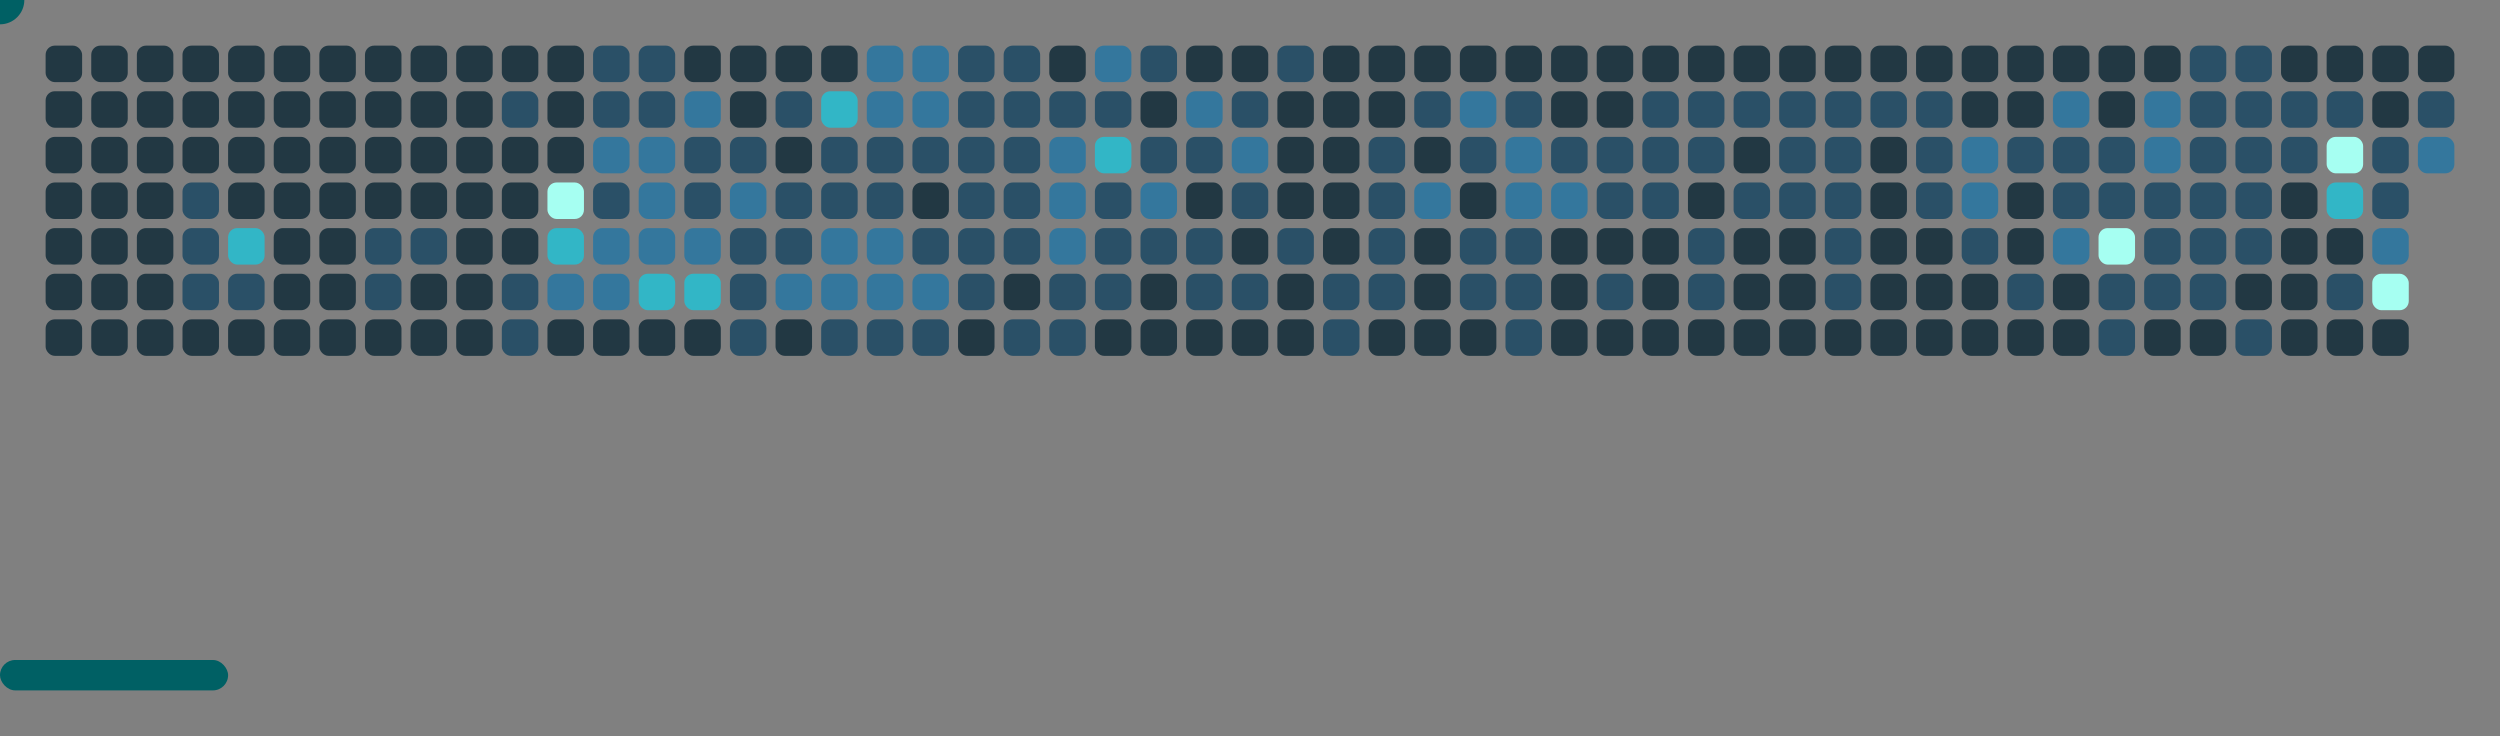 <svg width="822" height="242" viewBox="0 0 822 242" xmlns="http://www.w3.org/2000/svg"><rect x="0" y="0" width="822" height="242" fill="#808080" stroke="none"/><style>.c0{fill:#223843}.c1{fill:#2a5067}.c2{fill:#34779d}.c3{fill:#32b6c6}.c4{fill:#a6fff2}</style><defs><symbol id="brick"><rect x="0" y="0" width="12" height="12" rx="3"/></symbol></defs><use href="#brick" x="15" y="15" class="c0" opacity="1" /><use href="#brick" x="15" y="30" class="c0" opacity="1" /><use href="#brick" x="15" y="45" class="c0" opacity="1" /><use href="#brick" x="15" y="60" class="c0" opacity="1" /><use href="#brick" x="15" y="75" class="c0" opacity="1" /><use href="#brick" x="15" y="90" class="c0" opacity="1" /><use href="#brick" x="15" y="105" class="c0" opacity="1" /><use href="#brick" x="30" y="15" class="c0" opacity="1" /><use href="#brick" x="30" y="30" class="c0" opacity="1" /><use href="#brick" x="30" y="45" class="c0" opacity="1" /><use href="#brick" x="30" y="60" class="c0" opacity="1" /><use href="#brick" x="30" y="75" class="c0" opacity="1" /><use href="#brick" x="30" y="90" class="c0" opacity="1" /><use href="#brick" x="30" y="105" class="c0" opacity="1" /><use href="#brick" x="45" y="15" class="c0" opacity="1" /><use href="#brick" x="45" y="30" class="c0" opacity="1" /><use href="#brick" x="45" y="45" class="c0" opacity="1" /><use href="#brick" x="45" y="60" class="c0" opacity="1" /><use href="#brick" x="45" y="75" class="c0" opacity="1" /><use href="#brick" x="45" y="90" class="c0" opacity="1" /><use href="#brick" x="45" y="105" class="c0" opacity="1" /><use href="#brick" x="60" y="15" class="c0" opacity="1" /><use href="#brick" x="60" y="30" class="c0" opacity="1" /><use href="#brick" x="60" y="45" class="c0" opacity="1" /><use href="#brick" x="60" y="60" fill="#2a5067"><animate attributeName="fill" values="#2a5067;#2a5067;#223843;#223843" keyTimes="0;0.12;0.12;1" dur="102.6s" fill="freeze" repeatCount="indefinite"/></use><use href="#brick" x="60" y="75" fill="#2a5067"><animate attributeName="fill" values="#2a5067;#2a5067;#223843;#223843" keyTimes="0;0.124;0.124;1" dur="102.6s" fill="freeze" repeatCount="indefinite"/></use><use href="#brick" x="60" y="90" fill="#2a5067"><animate attributeName="fill" values="#2a5067;#2a5067;#223843;#223843" keyTimes="0;0.194;0.194;1" dur="102.6s" fill="freeze" repeatCount="indefinite"/></use><use href="#brick" x="60" y="105" class="c0" opacity="1" /><use href="#brick" x="75" y="15" class="c0" opacity="1" /><use href="#brick" x="75" y="30" class="c0" opacity="1" /><use href="#brick" x="75" y="45" class="c0" opacity="1" /><use href="#brick" x="75" y="60" class="c0" opacity="1" /><use href="#brick" x="75" y="75" fill="#32b6c6"><animate attributeName="fill" values="#32b6c6;#32b6c6;#223843;#223843" keyTimes="0;0.195;0.195;1" dur="102.6s" fill="freeze" repeatCount="indefinite"/></use><use href="#brick" x="75" y="90" fill="#2a5067"><animate attributeName="fill" values="#2a5067;#2a5067;#223843;#223843" keyTimes="0;0.195;0.195;1" dur="102.6s" fill="freeze" repeatCount="indefinite"/></use><use href="#brick" x="75" y="105" class="c0" opacity="1" /><use href="#brick" x="90" y="15" class="c0" opacity="1" /><use href="#brick" x="90" y="30" class="c0" opacity="1" /><use href="#brick" x="90" y="45" class="c0" opacity="1" /><use href="#brick" x="90" y="60" class="c0" opacity="1" /><use href="#brick" x="90" y="75" class="c0" opacity="1" /><use href="#brick" x="90" y="90" class="c0" opacity="1" /><use href="#brick" x="90" y="105" class="c0" opacity="1" /><use href="#brick" x="105" y="15" class="c0" opacity="1" /><use href="#brick" x="105" y="30" class="c0" opacity="1" /><use href="#brick" x="105" y="45" class="c0" opacity="1" /><use href="#brick" x="105" y="60" class="c0" opacity="1" /><use href="#brick" x="105" y="75" class="c0" opacity="1" /><use href="#brick" x="105" y="90" class="c0" opacity="1" /><use href="#brick" x="105" y="105" class="c0" opacity="1" /><use href="#brick" x="120" y="15" class="c0" opacity="1" /><use href="#brick" x="120" y="30" class="c0" opacity="1" /><use href="#brick" x="120" y="45" class="c0" opacity="1" /><use href="#brick" x="120" y="60" class="c0" opacity="1" /><use href="#brick" x="120" y="75" fill="#2a5067"><animate attributeName="fill" values="#2a5067;#2a5067;#223843;#223843" keyTimes="0;0.188;0.188;1" dur="102.6s" fill="freeze" repeatCount="indefinite"/></use><use href="#brick" x="120" y="90" fill="#2a5067"><animate attributeName="fill" values="#2a5067;#2a5067;#223843;#223843" keyTimes="0;0.048;0.048;1" dur="102.6s" fill="freeze" repeatCount="indefinite"/></use><use href="#brick" x="120" y="105" class="c0" opacity="1" /><use href="#brick" x="135" y="15" class="c0" opacity="1" /><use href="#brick" x="135" y="30" class="c0" opacity="1" /><use href="#brick" x="135" y="45" class="c0" opacity="1" /><use href="#brick" x="135" y="60" class="c0" opacity="1" /><use href="#brick" x="135" y="75" fill="#2a5067"><animate attributeName="fill" values="#2a5067;#2a5067;#223843;#223843" keyTimes="0;0.058;0.058;1" dur="102.6s" fill="freeze" repeatCount="indefinite"/></use><use href="#brick" x="135" y="90" class="c0" opacity="1" /><use href="#brick" x="135" y="105" class="c0" opacity="1" /><use href="#brick" x="150" y="15" class="c0" opacity="1" /><use href="#brick" x="150" y="30" class="c0" opacity="1" /><use href="#brick" x="150" y="45" class="c0" opacity="1" /><use href="#brick" x="150" y="60" class="c0" opacity="1" /><use href="#brick" x="150" y="75" class="c0" opacity="1" /><use href="#brick" x="150" y="90" class="c0" opacity="1" /><use href="#brick" x="150" y="105" class="c0" opacity="1" /><use href="#brick" x="165" y="15" class="c0" opacity="1" /><use href="#brick" x="165" y="30" fill="#2a5067"><animate attributeName="fill" values="#2a5067;#2a5067;#223843;#223843" keyTimes="0;0.186;0.186;1" dur="102.6s" fill="freeze" repeatCount="indefinite"/></use><use href="#brick" x="165" y="45" class="c0" opacity="1" /><use href="#brick" x="165" y="60" class="c0" opacity="1" /><use href="#brick" x="165" y="75" class="c0" opacity="1" /><use href="#brick" x="165" y="90" fill="#2a5067"><animate attributeName="fill" values="#2a5067;#2a5067;#223843;#223843" keyTimes="0;0.059;0.059;1" dur="102.6s" fill="freeze" repeatCount="indefinite"/></use><use href="#brick" x="165" y="105" fill="#2a5067"><animate attributeName="fill" values="#2a5067;#2a5067;#223843;#223843" keyTimes="0;0.129;0.129;1" dur="102.6s" fill="freeze" repeatCount="indefinite"/></use><use href="#brick" x="180" y="15" class="c0" opacity="1" /><use href="#brick" x="180" y="30" class="c0" opacity="1" /><use href="#brick" x="180" y="45" class="c0" opacity="1" /><use href="#brick" x="180" y="60" fill="#a6fff2"><animate attributeName="fill" values="#a6fff2;#a6fff2;#223843;#223843" keyTimes="0;0.2;0.2;1" dur="102.6s" fill="freeze" repeatCount="indefinite"/></use><use href="#brick" x="180" y="75" fill="#32b6c6"><animate attributeName="fill" values="#32b6c6;#32b6c6;#223843;#223843" keyTimes="0;0.059;0.059;1" dur="102.6s" fill="freeze" repeatCount="indefinite"/></use><use href="#brick" x="180" y="90" fill="#34779d"><animate attributeName="fill" values="#34779d;#34779d;#223843;#223843" keyTimes="0;0.059;0.059;1" dur="102.6s" fill="freeze" repeatCount="indefinite"/></use><use href="#brick" x="180" y="105" class="c0" opacity="1" /><use href="#brick" x="195" y="15" fill="#2a5067"><animate attributeName="fill" values="#2a5067;#2a5067;#223843;#223843" keyTimes="0;0.184;0.184;1" dur="102.6s" fill="freeze" repeatCount="indefinite"/></use><use href="#brick" x="195" y="30" fill="#2a5067"><animate attributeName="fill" values="#2a5067;#2a5067;#223843;#223843" keyTimes="0;0.185;0.185;1" dur="102.6s" fill="freeze" repeatCount="indefinite"/></use><use href="#brick" x="195" y="45" fill="#34779d"><animate attributeName="fill" values="#34779d;#34779d;#223843;#223843" keyTimes="0;0.2;0.2;1" dur="102.6s" fill="freeze" repeatCount="indefinite"/></use><use href="#brick" x="195" y="60" fill="#2a5067"><animate attributeName="fill" values="#2a5067;#2a5067;#223843;#223843" keyTimes="0;0.131;0.131;1" dur="102.6s" fill="freeze" repeatCount="indefinite"/></use><use href="#brick" x="195" y="75" fill="#34779d"><animate attributeName="fill" values="#34779d;#34779d;#223843;#223843" keyTimes="0;0.06;0.06;1" dur="102.6s" fill="freeze" repeatCount="indefinite"/></use><use href="#brick" x="195" y="90" fill="#34779d"><animate attributeName="fill" values="#34779d;#34779d;#223843;#223843" keyTimes="0;0.06;0.06;1" dur="102.6s" fill="freeze" repeatCount="indefinite"/></use><use href="#brick" x="195" y="105" class="c0" opacity="1" /><use href="#brick" x="210" y="15" fill="#2a5067"><animate attributeName="fill" values="#2a5067;#2a5067;#223843;#223843" keyTimes="0;0.184;0.184;1" dur="102.6s" fill="freeze" repeatCount="indefinite"/></use><use href="#brick" x="210" y="30" fill="#2a5067"><animate attributeName="fill" values="#2a5067;#2a5067;#223843;#223843" keyTimes="0;0.184;0.184;1" dur="102.6s" fill="freeze" repeatCount="indefinite"/></use><use href="#brick" x="210" y="45" fill="#34779d"><animate attributeName="fill" values="#34779d;#34779d;#223843;#223843" keyTimes="0;0.201;0.201;1" dur="102.6s" fill="freeze" repeatCount="indefinite"/></use><use href="#brick" x="210" y="60" fill="#34779d"><animate attributeName="fill" values="#34779d;#34779d;#223843;#223843" keyTimes="0;0.201;0.201;1" dur="102.6s" fill="freeze" repeatCount="indefinite"/></use><use href="#brick" x="210" y="75" fill="#34779d"><animate attributeName="fill" values="#34779d;#34779d;#223843;#223843" keyTimes="0;0.06;0.06;1" dur="102.6s" fill="freeze" repeatCount="indefinite"/></use><use href="#brick" x="210" y="90" fill="#32b6c6"><animate attributeName="fill" values="#32b6c6;#32b6c6;#223843;#223843" keyTimes="0;0.061;0.061;1" dur="102.6s" fill="freeze" repeatCount="indefinite"/></use><use href="#brick" x="210" y="105" class="c0" opacity="1" /><use href="#brick" x="225" y="15" class="c0" opacity="1" /><use href="#brick" x="225" y="30" fill="#34779d"><animate attributeName="fill" values="#34779d;#34779d;#223843;#223843" keyTimes="0;0.183;0.183;1" dur="102.6s" fill="freeze" repeatCount="indefinite"/></use><use href="#brick" x="225" y="45" fill="#2a5067"><animate attributeName="fill" values="#2a5067;#2a5067;#223843;#223843" keyTimes="0;0.183;0.183;1" dur="102.6s" fill="freeze" repeatCount="indefinite"/></use><use href="#brick" x="225" y="60" fill="#2a5067"><animate attributeName="fill" values="#2a5067;#2a5067;#223843;#223843" keyTimes="0;0.202;0.202;1" dur="102.6s" fill="freeze" repeatCount="indefinite"/></use><use href="#brick" x="225" y="75" fill="#34779d"><animate attributeName="fill" values="#34779d;#34779d;#223843;#223843" keyTimes="0;0.061;0.061;1" dur="102.6s" fill="freeze" repeatCount="indefinite"/></use><use href="#brick" x="225" y="90" fill="#32b6c6"><animate attributeName="fill" values="#32b6c6;#32b6c6;#223843;#223843" keyTimes="0;0.061;0.061;1" dur="102.6s" fill="freeze" repeatCount="indefinite"/></use><use href="#brick" x="225" y="105" class="c0" opacity="1" /><use href="#brick" x="240" y="15" class="c0" opacity="1" /><use href="#brick" x="240" y="30" class="c0" opacity="1" /><use href="#brick" x="240" y="45" fill="#2a5067"><animate attributeName="fill" values="#2a5067;#2a5067;#223843;#223843" keyTimes="0;0.183;0.183;1" dur="102.6s" fill="freeze" repeatCount="indefinite"/></use><use href="#brick" x="240" y="60" fill="#34779d"><animate attributeName="fill" values="#34779d;#34779d;#223843;#223843" keyTimes="0;0.273;0.273;1" dur="102.6s" fill="freeze" repeatCount="indefinite"/></use><use href="#brick" x="240" y="75" fill="#2a5067"><animate attributeName="fill" values="#2a5067;#2a5067;#223843;#223843" keyTimes="0;0.062;0.062;1" dur="102.6s" fill="freeze" repeatCount="indefinite"/></use><use href="#brick" x="240" y="90" fill="#2a5067"><animate attributeName="fill" values="#2a5067;#2a5067;#223843;#223843" keyTimes="0;0.062;0.062;1" dur="102.6s" fill="freeze" repeatCount="indefinite"/></use><use href="#brick" x="240" y="105" fill="#2a5067"><animate attributeName="fill" values="#2a5067;#2a5067;#223843;#223843" keyTimes="0;0.132;0.132;1" dur="102.6s" fill="freeze" repeatCount="indefinite"/></use><use href="#brick" x="255" y="15" class="c0" opacity="1" /><use href="#brick" x="255" y="30" fill="#2a5067"><animate attributeName="fill" values="#2a5067;#2a5067;#223843;#223843" keyTimes="0;0.182;0.182;1" dur="102.6s" fill="freeze" repeatCount="indefinite"/></use><use href="#brick" x="255" y="45" class="c0" opacity="1" /><use href="#brick" x="255" y="60" fill="#2a5067"><animate attributeName="fill" values="#2a5067;#2a5067;#223843;#223843" keyTimes="0;0.133;0.133;1" dur="102.6s" fill="freeze" repeatCount="indefinite"/></use><use href="#brick" x="255" y="75" fill="#2a5067"><animate attributeName="fill" values="#2a5067;#2a5067;#223843;#223843" keyTimes="0;0.062;0.062;1" dur="102.6s" fill="freeze" repeatCount="indefinite"/></use><use href="#brick" x="255" y="90" fill="#34779d"><animate attributeName="fill" values="#34779d;#34779d;#223843;#223843" keyTimes="0;0.063;0.063;1" dur="102.6s" fill="freeze" repeatCount="indefinite"/></use><use href="#brick" x="255" y="105" class="c0" opacity="1" /><use href="#brick" x="270" y="15" class="c0" opacity="1" /><use href="#brick" x="270" y="30" fill="#32b6c6"><animate attributeName="fill" values="#32b6c6;#32b6c6;#223843;#223843" keyTimes="0;0.181;0.181;1" dur="102.6s" fill="freeze" repeatCount="indefinite"/></use><use href="#brick" x="270" y="45" fill="#2a5067"><animate attributeName="fill" values="#2a5067;#2a5067;#223843;#223843" keyTimes="0;0.204;0.204;1" dur="102.6s" fill="freeze" repeatCount="indefinite"/></use><use href="#brick" x="270" y="60" fill="#2a5067"><animate attributeName="fill" values="#2a5067;#2a5067;#223843;#223843" keyTimes="0;0.345;0.345;1" dur="102.6s" fill="freeze" repeatCount="indefinite"/></use><use href="#brick" x="270" y="75" fill="#34779d"><animate attributeName="fill" values="#34779d;#34779d;#223843;#223843" keyTimes="0;0.063;0.063;1" dur="102.6s" fill="freeze" repeatCount="indefinite"/></use><use href="#brick" x="270" y="90" fill="#34779d"><animate attributeName="fill" values="#34779d;#34779d;#223843;#223843" keyTimes="0;0.063;0.063;1" dur="102.6s" fill="freeze" repeatCount="indefinite"/></use><use href="#brick" x="270" y="105" fill="#2a5067"><animate attributeName="fill" values="#2a5067;#2a5067;#223843;#223843" keyTimes="0;0.274;0.274;1" dur="102.6s" fill="freeze" repeatCount="indefinite"/></use><use href="#brick" x="285" y="15" fill="#34779d"><animate attributeName="fill" values="#34779d;#34779d;#223843;#223843" keyTimes="0;0.181;0.181;1" dur="102.6s" fill="freeze" repeatCount="indefinite"/></use><use href="#brick" x="285" y="30" fill="#34779d"><animate attributeName="fill" values="#34779d;#34779d;#223843;#223843" keyTimes="0;0.18;0.18;1" dur="102.6s" fill="freeze" repeatCount="indefinite"/></use><use href="#brick" x="285" y="45" fill="#2a5067"><animate attributeName="fill" values="#2a5067;#2a5067;#223843;#223843" keyTimes="0;0.18;0.18;1" dur="102.6s" fill="freeze" repeatCount="indefinite"/></use><use href="#brick" x="285" y="60" fill="#2a5067"><animate attributeName="fill" values="#2a5067;#2a5067;#223843;#223843" keyTimes="0;0.415;0.415;1" dur="102.6s" fill="freeze" repeatCount="indefinite"/></use><use href="#brick" x="285" y="75" fill="#34779d"><animate attributeName="fill" values="#34779d;#34779d;#223843;#223843" keyTimes="0;0.064;0.064;1" dur="102.6s" fill="freeze" repeatCount="indefinite"/></use><use href="#brick" x="285" y="90" fill="#34779d"><animate attributeName="fill" values="#34779d;#34779d;#223843;#223843" keyTimes="0;0.064;0.064;1" dur="102.6s" fill="freeze" repeatCount="indefinite"/></use><use href="#brick" x="285" y="105" fill="#2a5067"><animate attributeName="fill" values="#2a5067;#2a5067;#223843;#223843" keyTimes="0;0.135;0.135;1" dur="102.6s" fill="freeze" repeatCount="indefinite"/></use><use href="#brick" x="300" y="15" fill="#34779d"><animate attributeName="fill" values="#34779d;#34779d;#223843;#223843" keyTimes="0;0.205;0.205;1" dur="102.6s" fill="freeze" repeatCount="indefinite"/></use><use href="#brick" x="300" y="30" fill="#34779d"><animate attributeName="fill" values="#34779d;#34779d;#223843;#223843" keyTimes="0;0.179;0.179;1" dur="102.6s" fill="freeze" repeatCount="indefinite"/></use><use href="#brick" x="300" y="45" fill="#2a5067"><animate attributeName="fill" values="#2a5067;#2a5067;#223843;#223843" keyTimes="0;0.18;0.18;1" dur="102.6s" fill="freeze" repeatCount="indefinite"/></use><use href="#brick" x="300" y="60" class="c0" opacity="1" /><use href="#brick" x="300" y="75" fill="#2a5067"><animate attributeName="fill" values="#2a5067;#2a5067;#223843;#223843" keyTimes="0;0.065;0.065;1" dur="102.6s" fill="freeze" repeatCount="indefinite"/></use><use href="#brick" x="300" y="90" fill="#34779d"><animate attributeName="fill" values="#34779d;#34779d;#223843;#223843" keyTimes="0;0.065;0.065;1" dur="102.6s" fill="freeze" repeatCount="indefinite"/></use><use href="#brick" x="300" y="105" fill="#2a5067"><animate attributeName="fill" values="#2a5067;#2a5067;#223843;#223843" keyTimes="0;0.039;0.039;1" dur="102.6s" fill="freeze" repeatCount="indefinite"/></use><use href="#brick" x="315" y="15" fill="#2a5067"><animate attributeName="fill" values="#2a5067;#2a5067;#223843;#223843" keyTimes="0;0.206;0.206;1" dur="102.6s" fill="freeze" repeatCount="indefinite"/></use><use href="#brick" x="315" y="30" fill="#2a5067"><animate attributeName="fill" values="#2a5067;#2a5067;#223843;#223843" keyTimes="0;0.179;0.179;1" dur="102.6s" fill="freeze" repeatCount="indefinite"/></use><use href="#brick" x="315" y="45" fill="#2a5067"><animate attributeName="fill" values="#2a5067;#2a5067;#223843;#223843" keyTimes="0;0.179;0.179;1" dur="102.6s" fill="freeze" repeatCount="indefinite"/></use><use href="#brick" x="315" y="60" fill="#2a5067"><animate attributeName="fill" values="#2a5067;#2a5067;#223843;#223843" keyTimes="0;0.136;0.136;1" dur="102.6s" fill="freeze" repeatCount="indefinite"/></use><use href="#brick" x="315" y="75" fill="#2a5067"><animate attributeName="fill" values="#2a5067;#2a5067;#223843;#223843" keyTimes="0;0.065;0.065;1" dur="102.6s" fill="freeze" repeatCount="indefinite"/></use><use href="#brick" x="315" y="90" fill="#2a5067"><animate attributeName="fill" values="#2a5067;#2a5067;#223843;#223843" keyTimes="0;0.066;0.066;1" dur="102.6s" fill="freeze" repeatCount="indefinite"/></use><use href="#brick" x="315" y="105" class="c0" opacity="1" /><use href="#brick" x="330" y="15" fill="#2a5067"><animate attributeName="fill" values="#2a5067;#2a5067;#223843;#223843" keyTimes="0;0.178;0.178;1" dur="102.6s" fill="freeze" repeatCount="indefinite"/></use><use href="#brick" x="330" y="30" fill="#2a5067"><animate attributeName="fill" values="#2a5067;#2a5067;#223843;#223843" keyTimes="0;0.178;0.178;1" dur="102.6s" fill="freeze" repeatCount="indefinite"/></use><use href="#brick" x="330" y="45" fill="#2a5067"><animate attributeName="fill" values="#2a5067;#2a5067;#223843;#223843" keyTimes="0;0.207;0.207;1" dur="102.6s" fill="freeze" repeatCount="indefinite"/></use><use href="#brick" x="330" y="60" fill="#2a5067"><animate attributeName="fill" values="#2a5067;#2a5067;#223843;#223843" keyTimes="0;0.277;0.277;1" dur="102.6s" fill="freeze" repeatCount="indefinite"/></use><use href="#brick" x="330" y="75" fill="#2a5067"><animate attributeName="fill" values="#2a5067;#2a5067;#223843;#223843" keyTimes="0;0.066;0.066;1" dur="102.6s" fill="freeze" repeatCount="indefinite"/></use><use href="#brick" x="330" y="90" class="c0" opacity="1" /><use href="#brick" x="330" y="105" fill="#2a5067"><animate attributeName="fill" values="#2a5067;#2a5067;#223843;#223843" keyTimes="0;0.137;0.137;1" dur="102.6s" fill="freeze" repeatCount="indefinite"/></use><use href="#brick" x="345" y="15" class="c0" opacity="1" /><use href="#brick" x="345" y="30" fill="#2a5067"><animate attributeName="fill" values="#2a5067;#2a5067;#223843;#223843" keyTimes="0;0.177;0.177;1" dur="102.6s" fill="freeze" repeatCount="indefinite"/></use><use href="#brick" x="345" y="45" fill="#34779d"><animate attributeName="fill" values="#34779d;#34779d;#223843;#223843" keyTimes="0;0.178;0.178;1" dur="102.6s" fill="freeze" repeatCount="indefinite"/></use><use href="#brick" x="345" y="60" fill="#34779d"><animate attributeName="fill" values="#34779d;#34779d;#223843;#223843" keyTimes="0;0.277;0.277;1" dur="102.6s" fill="freeze" repeatCount="indefinite"/></use><use href="#brick" x="345" y="75" fill="#34779d"><animate attributeName="fill" values="#34779d;#34779d;#223843;#223843" keyTimes="0;0.067;0.067;1" dur="102.6s" fill="freeze" repeatCount="indefinite"/></use><use href="#brick" x="345" y="90" fill="#2a5067"><animate attributeName="fill" values="#2a5067;#2a5067;#223843;#223843" keyTimes="0;0.067;0.067;1" dur="102.6s" fill="freeze" repeatCount="indefinite"/></use><use href="#brick" x="345" y="105" fill="#2a5067"><animate attributeName="fill" values="#2a5067;#2a5067;#223843;#223843" keyTimes="0;0.319;0.319;1" dur="102.6s" fill="freeze" repeatCount="indefinite"/></use><use href="#brick" x="360" y="15" fill="#34779d"><animate attributeName="fill" values="#34779d;#34779d;#223843;#223843" keyTimes="0;0.177;0.177;1" dur="102.6s" fill="freeze" repeatCount="indefinite"/></use><use href="#brick" x="360" y="30" fill="#2a5067"><animate attributeName="fill" values="#2a5067;#2a5067;#223843;#223843" keyTimes="0;0.177;0.177;1" dur="102.6s" fill="freeze" repeatCount="indefinite"/></use><use href="#brick" x="360" y="45" fill="#32b6c6"><animate attributeName="fill" values="#32b6c6;#32b6c6;#223843;#223843" keyTimes="0;0.208;0.208;1" dur="102.6s" fill="freeze" repeatCount="indefinite"/></use><use href="#brick" x="360" y="60" fill="#2a5067"><animate attributeName="fill" values="#2a5067;#2a5067;#223843;#223843" keyTimes="0;0.419;0.419;1" dur="102.6s" fill="freeze" repeatCount="indefinite"/></use><use href="#brick" x="360" y="75" fill="#2a5067"><animate attributeName="fill" values="#2a5067;#2a5067;#223843;#223843" keyTimes="0;0.068;0.068;1" dur="102.6s" fill="freeze" repeatCount="indefinite"/></use><use href="#brick" x="360" y="90" fill="#2a5067"><animate attributeName="fill" values="#2a5067;#2a5067;#223843;#223843" keyTimes="0;0.067;0.067;1" dur="102.6s" fill="freeze" repeatCount="indefinite"/></use><use href="#brick" x="360" y="105" class="c0" opacity="1" /><use href="#brick" x="375" y="15" fill="#2a5067"><animate attributeName="fill" values="#2a5067;#2a5067;#223843;#223843" keyTimes="0;0.208;0.208;1" dur="102.6s" fill="freeze" repeatCount="indefinite"/></use><use href="#brick" x="375" y="30" class="c0" opacity="1" /><use href="#brick" x="375" y="45" fill="#2a5067"><animate attributeName="fill" values="#2a5067;#2a5067;#223843;#223843" keyTimes="0;0.176;0.176;1" dur="102.6s" fill="freeze" repeatCount="indefinite"/></use><use href="#brick" x="375" y="60" fill="#34779d"><animate attributeName="fill" values="#34779d;#34779d;#223843;#223843" keyTimes="0;0.527;0.527;1" dur="102.6s" fill="freeze" repeatCount="indefinite"/></use><use href="#brick" x="375" y="75" fill="#2a5067"><animate attributeName="fill" values="#2a5067;#2a5067;#223843;#223843" keyTimes="0;0.138;0.138;1" dur="102.6s" fill="freeze" repeatCount="indefinite"/></use><use href="#brick" x="375" y="90" class="c0" opacity="1" /><use href="#brick" x="375" y="105" class="c0" opacity="1" /><use href="#brick" x="390" y="15" class="c0" opacity="1" /><use href="#brick" x="390" y="30" fill="#34779d"><animate attributeName="fill" values="#34779d;#34779d;#223843;#223843" keyTimes="0;0.175;0.175;1" dur="102.6s" fill="freeze" repeatCount="indefinite"/></use><use href="#brick" x="390" y="45" fill="#2a5067"><animate attributeName="fill" values="#2a5067;#2a5067;#223843;#223843" keyTimes="0;0.176;0.176;1" dur="102.6s" fill="freeze" repeatCount="indefinite"/></use><use href="#brick" x="390" y="60" class="c0" opacity="1" /><use href="#brick" x="390" y="75" fill="#2a5067"><animate attributeName="fill" values="#2a5067;#2a5067;#223843;#223843" keyTimes="0;0.527;0.527;1" dur="102.6s" fill="freeze" repeatCount="indefinite"/></use><use href="#brick" x="390" y="90" fill="#2a5067"><animate attributeName="fill" values="#2a5067;#2a5067;#223843;#223843" keyTimes="0;0.106;0.106;1" dur="102.6s" fill="freeze" repeatCount="indefinite"/></use><use href="#brick" x="390" y="105" class="c0" opacity="1" /><use href="#brick" x="405" y="15" class="c0" opacity="1" /><use href="#brick" x="405" y="30" fill="#2a5067"><animate attributeName="fill" values="#2a5067;#2a5067;#223843;#223843" keyTimes="0;0.175;0.175;1" dur="102.6s" fill="freeze" repeatCount="indefinite"/></use><use href="#brick" x="405" y="45" fill="#34779d"><animate attributeName="fill" values="#34779d;#34779d;#223843;#223843" keyTimes="0;0.175;0.175;1" dur="102.6s" fill="freeze" repeatCount="indefinite"/></use><use href="#brick" x="405" y="60" fill="#2a5067"><animate attributeName="fill" values="#2a5067;#2a5067;#223843;#223843" keyTimes="0;0.21;0.21;1" dur="102.6s" fill="freeze" repeatCount="indefinite"/></use><use href="#brick" x="405" y="75" class="c0" opacity="1" /><use href="#brick" x="405" y="90" fill="#2a5067"><animate attributeName="fill" values="#2a5067;#2a5067;#223843;#223843" keyTimes="0;0.246;0.246;1" dur="102.6s" fill="freeze" repeatCount="indefinite"/></use><use href="#brick" x="405" y="105" class="c0" opacity="1" /><use href="#brick" x="420" y="15" fill="#2a5067"><animate attributeName="fill" values="#2a5067;#2a5067;#223843;#223843" keyTimes="0;0.174;0.174;1" dur="102.6s" fill="freeze" repeatCount="indefinite"/></use><use href="#brick" x="420" y="30" class="c0" opacity="1" /><use href="#brick" x="420" y="45" class="c0" opacity="1" /><use href="#brick" x="420" y="60" class="c0" opacity="1" /><use href="#brick" x="420" y="75" fill="#2a5067"><animate attributeName="fill" values="#2a5067;#2a5067;#223843;#223843" keyTimes="0;0.281;0.281;1" dur="102.6s" fill="freeze" repeatCount="indefinite"/></use><use href="#brick" x="420" y="90" class="c0" opacity="1" /><use href="#brick" x="420" y="105" class="c0" opacity="1" /><use href="#brick" x="435" y="15" class="c0" opacity="1" /><use href="#brick" x="435" y="30" class="c0" opacity="1" /><use href="#brick" x="435" y="45" class="c0" opacity="1" /><use href="#brick" x="435" y="60" class="c0" opacity="1" /><use href="#brick" x="435" y="75" class="c0" opacity="1" /><use href="#brick" x="435" y="90" fill="#2a5067"><animate attributeName="fill" values="#2a5067;#2a5067;#223843;#223843" keyTimes="0;0.562;0.562;1" dur="102.6s" fill="freeze" repeatCount="indefinite"/></use><use href="#brick" x="435" y="105" fill="#2a5067"><animate attributeName="fill" values="#2a5067;#2a5067;#223843;#223843" keyTimes="0;0.384;0.384;1" dur="102.6s" fill="freeze" repeatCount="indefinite"/></use><use href="#brick" x="450" y="15" class="c0" opacity="1" /><use href="#brick" x="450" y="30" class="c0" opacity="1" /><use href="#brick" x="450" y="45" fill="#2a5067"><animate attributeName="fill" values="#2a5067;#2a5067;#223843;#223843" keyTimes="0;0.173;0.173;1" dur="102.6s" fill="freeze" repeatCount="indefinite"/></use><use href="#brick" x="450" y="60" fill="#2a5067"><animate attributeName="fill" values="#2a5067;#2a5067;#223843;#223843" keyTimes="0;0.173;0.173;1" dur="102.6s" fill="freeze" repeatCount="indefinite"/></use><use href="#brick" x="450" y="75" fill="#2a5067"><animate attributeName="fill" values="#2a5067;#2a5067;#223843;#223843" keyTimes="0;0.422;0.422;1" dur="102.6s" fill="freeze" repeatCount="indefinite"/></use><use href="#brick" x="450" y="90" fill="#2a5067"><animate attributeName="fill" values="#2a5067;#2a5067;#223843;#223843" keyTimes="0;0.563;0.563;1" dur="102.6s" fill="freeze" repeatCount="indefinite"/></use><use href="#brick" x="450" y="105" class="c0" opacity="1" /><use href="#brick" x="465" y="15" class="c0" opacity="1" /><use href="#brick" x="465" y="30" fill="#2a5067"><animate attributeName="fill" values="#2a5067;#2a5067;#223843;#223843" keyTimes="0;0.212;0.212;1" dur="102.6s" fill="freeze" repeatCount="indefinite"/></use><use href="#brick" x="465" y="45" class="c0" opacity="1" /><use href="#brick" x="465" y="60" fill="#34779d"><animate attributeName="fill" values="#34779d;#34779d;#223843;#223843" keyTimes="0;0.172;0.172;1" dur="102.6s" fill="freeze" repeatCount="indefinite"/></use><use href="#brick" x="465" y="75" class="c0" opacity="1" /><use href="#brick" x="465" y="90" class="c0" opacity="1" /><use href="#brick" x="465" y="105" class="c0" opacity="1" /><use href="#brick" x="480" y="15" class="c0" opacity="1" /><use href="#brick" x="480" y="30" fill="#34779d"><animate attributeName="fill" values="#34779d;#34779d;#223843;#223843" keyTimes="0;0.172;0.172;1" dur="102.6s" fill="freeze" repeatCount="indefinite"/></use><use href="#brick" x="480" y="45" fill="#2a5067"><animate attributeName="fill" values="#2a5067;#2a5067;#223843;#223843" keyTimes="0;0.171;0.171;1" dur="102.6s" fill="freeze" repeatCount="indefinite"/></use><use href="#brick" x="480" y="60" class="c0" opacity="1" /><use href="#brick" x="480" y="75" fill="#2a5067"><animate attributeName="fill" values="#2a5067;#2a5067;#223843;#223843" keyTimes="0;0.522;0.522;1" dur="102.6s" fill="freeze" repeatCount="indefinite"/></use><use href="#brick" x="480" y="90" fill="#2a5067"><animate attributeName="fill" values="#2a5067;#2a5067;#223843;#223843" keyTimes="0;0.031;0.031;1" dur="102.6s" fill="freeze" repeatCount="indefinite"/></use><use href="#brick" x="480" y="105" class="c0" opacity="1" /><use href="#brick" x="495" y="15" class="c0" opacity="1" /><use href="#brick" x="495" y="30" fill="#2a5067"><animate attributeName="fill" values="#2a5067;#2a5067;#223843;#223843" keyTimes="0;0.171;0.171;1" dur="102.6s" fill="freeze" repeatCount="indefinite"/></use><use href="#brick" x="495" y="45" fill="#34779d"><animate attributeName="fill" values="#34779d;#34779d;#223843;#223843" keyTimes="0;0.171;0.171;1" dur="102.6s" fill="freeze" repeatCount="indefinite"/></use><use href="#brick" x="495" y="60" fill="#34779d"><animate attributeName="fill" values="#34779d;#34779d;#223843;#223843" keyTimes="0;0.215;0.215;1" dur="102.6s" fill="freeze" repeatCount="indefinite"/></use><use href="#brick" x="495" y="75" fill="#2a5067"><animate attributeName="fill" values="#2a5067;#2a5067;#223843;#223843" keyTimes="0;0.495;0.495;1" dur="102.6s" fill="freeze" repeatCount="indefinite"/></use><use href="#brick" x="495" y="90" fill="#2a5067"><animate attributeName="fill" values="#2a5067;#2a5067;#223843;#223843" keyTimes="0;0.452;0.452;1" dur="102.6s" fill="freeze" repeatCount="indefinite"/></use><use href="#brick" x="495" y="105" fill="#2a5067"><animate attributeName="fill" values="#2a5067;#2a5067;#223843;#223843" keyTimes="0;0.004;0.004;1" dur="102.6s" fill="freeze" repeatCount="indefinite"/></use><use href="#brick" x="510" y="15" class="c0" opacity="1" /><use href="#brick" x="510" y="30" class="c0" opacity="1" /><use href="#brick" x="510" y="45" fill="#2a5067"><animate attributeName="fill" values="#2a5067;#2a5067;#223843;#223843" keyTimes="0;0.17;0.17;1" dur="102.6s" fill="freeze" repeatCount="indefinite"/></use><use href="#brick" x="510" y="60" fill="#34779d"><animate attributeName="fill" values="#34779d;#34779d;#223843;#223843" keyTimes="0;0.285;0.285;1" dur="102.6s" fill="freeze" repeatCount="indefinite"/></use><use href="#brick" x="510" y="75" class="c0" opacity="1" /><use href="#brick" x="510" y="90" class="c0" opacity="1" /><use href="#brick" x="510" y="105" class="c0" opacity="1" /><use href="#brick" x="525" y="15" class="c0" opacity="1" /><use href="#brick" x="525" y="30" class="c0" opacity="1" /><use href="#brick" x="525" y="45" fill="#2a5067"><animate attributeName="fill" values="#2a5067;#2a5067;#223843;#223843" keyTimes="0;0.169;0.169;1" dur="102.6s" fill="freeze" repeatCount="indefinite"/></use><use href="#brick" x="525" y="60" fill="#2a5067"><animate attributeName="fill" values="#2a5067;#2a5067;#223843;#223843" keyTimes="0;0.426;0.426;1" dur="102.6s" fill="freeze" repeatCount="indefinite"/></use><use href="#brick" x="525" y="75" class="c0" opacity="1" /><use href="#brick" x="525" y="90" fill="#2a5067"><animate attributeName="fill" values="#2a5067;#2a5067;#223843;#223843" keyTimes="0;0.31;0.31;1" dur="102.6s" fill="freeze" repeatCount="indefinite"/></use><use href="#brick" x="525" y="105" class="c0" opacity="1" /><use href="#brick" x="540" y="15" class="c0" opacity="1" /><use href="#brick" x="540" y="30" fill="#2a5067"><animate attributeName="fill" values="#2a5067;#2a5067;#223843;#223843" keyTimes="0;0.169;0.169;1" dur="102.6s" fill="freeze" repeatCount="indefinite"/></use><use href="#brick" x="540" y="45" fill="#2a5067"><animate attributeName="fill" values="#2a5067;#2a5067;#223843;#223843" keyTimes="0;0.168;0.168;1" dur="102.6s" fill="freeze" repeatCount="indefinite"/></use><use href="#brick" x="540" y="60" fill="#2a5067"><animate attributeName="fill" values="#2a5067;#2a5067;#223843;#223843" keyTimes="0;0.169;0.169;1" dur="102.6s" fill="freeze" repeatCount="indefinite"/></use><use href="#brick" x="540" y="75" class="c0" opacity="1" /><use href="#brick" x="540" y="90" class="c0" opacity="1" /><use href="#brick" x="540" y="105" class="c0" opacity="1" /><use href="#brick" x="555" y="15" class="c0" opacity="1" /><use href="#brick" x="555" y="30" fill="#2a5067"><animate attributeName="fill" values="#2a5067;#2a5067;#223843;#223843" keyTimes="0;0.168;0.168;1" dur="102.6s" fill="freeze" repeatCount="indefinite"/></use><use href="#brick" x="555" y="45" fill="#2a5067"><animate attributeName="fill" values="#2a5067;#2a5067;#223843;#223843" keyTimes="0;0.168;0.168;1" dur="102.6s" fill="freeze" repeatCount="indefinite"/></use><use href="#brick" x="555" y="60" class="c0" opacity="1" /><use href="#brick" x="555" y="75" fill="#2a5067"><animate attributeName="fill" values="#2a5067;#2a5067;#223843;#223843" keyTimes="0;0.357;0.357;1" dur="102.6s" fill="freeze" repeatCount="indefinite"/></use><use href="#brick" x="555" y="90" fill="#2a5067"><animate attributeName="fill" values="#2a5067;#2a5067;#223843;#223843" keyTimes="0;0.358;0.358;1" dur="102.6s" fill="freeze" repeatCount="indefinite"/></use><use href="#brick" x="555" y="105" class="c0" opacity="1" /><use href="#brick" x="570" y="15" class="c0" opacity="1" /><use href="#brick" x="570" y="30" fill="#2a5067"><animate attributeName="fill" values="#2a5067;#2a5067;#223843;#223843" keyTimes="0;0.217;0.217;1" dur="102.6s" fill="freeze" repeatCount="indefinite"/></use><use href="#brick" x="570" y="45" class="c0" opacity="1" /><use href="#brick" x="570" y="60" fill="#2a5067"><animate attributeName="fill" values="#2a5067;#2a5067;#223843;#223843" keyTimes="0;0.167;0.167;1" dur="102.6s" fill="freeze" repeatCount="indefinite"/></use><use href="#brick" x="570" y="75" class="c0" opacity="1" /><use href="#brick" x="570" y="90" class="c0" opacity="1" /><use href="#brick" x="570" y="105" class="c0" opacity="1" /><use href="#brick" x="585" y="15" class="c0" opacity="1" /><use href="#brick" x="585" y="30" fill="#2a5067"><animate attributeName="fill" values="#2a5067;#2a5067;#223843;#223843" keyTimes="0;0.218;0.218;1" dur="102.6s" fill="freeze" repeatCount="indefinite"/></use><use href="#brick" x="585" y="45" fill="#2a5067"><animate attributeName="fill" values="#2a5067;#2a5067;#223843;#223843" keyTimes="0;0.166;0.166;1" dur="102.6s" fill="freeze" repeatCount="indefinite"/></use><use href="#brick" x="585" y="60" fill="#2a5067"><animate attributeName="fill" values="#2a5067;#2a5067;#223843;#223843" keyTimes="0;0.167;0.167;1" dur="102.6s" fill="freeze" repeatCount="indefinite"/></use><use href="#brick" x="585" y="75" class="c0" opacity="1" /><use href="#brick" x="585" y="90" class="c0" opacity="1" /><use href="#brick" x="585" y="105" class="c0" opacity="1" /><use href="#brick" x="600" y="15" class="c0" opacity="1" /><use href="#brick" x="600" y="30" fill="#2a5067"><animate attributeName="fill" values="#2a5067;#2a5067;#223843;#223843" keyTimes="0;0.219;0.219;1" dur="102.6s" fill="freeze" repeatCount="indefinite"/></use><use href="#brick" x="600" y="45" fill="#2a5067"><animate attributeName="fill" values="#2a5067;#2a5067;#223843;#223843" keyTimes="0;0.166;0.166;1" dur="102.6s" fill="freeze" repeatCount="indefinite"/></use><use href="#brick" x="600" y="60" fill="#2a5067"><animate attributeName="fill" values="#2a5067;#2a5067;#223843;#223843" keyTimes="0;0.166;0.166;1" dur="102.6s" fill="freeze" repeatCount="indefinite"/></use><use href="#brick" x="600" y="75" fill="#2a5067"><animate attributeName="fill" values="#2a5067;#2a5067;#223843;#223843" keyTimes="0;0.078;0.078;1" dur="102.6s" fill="freeze" repeatCount="indefinite"/></use><use href="#brick" x="600" y="90" fill="#2a5067"><animate attributeName="fill" values="#2a5067;#2a5067;#223843;#223843" keyTimes="0;0.079;0.079;1" dur="102.6s" fill="freeze" repeatCount="indefinite"/></use><use href="#brick" x="600" y="105" class="c0" opacity="1" /><use href="#brick" x="615" y="15" class="c0" opacity="1" /><use href="#brick" x="615" y="30" fill="#2a5067"><animate attributeName="fill" values="#2a5067;#2a5067;#223843;#223843" keyTimes="0;0.165;0.165;1" dur="102.6s" fill="freeze" repeatCount="indefinite"/></use><use href="#brick" x="615" y="45" class="c0" opacity="1" /><use href="#brick" x="615" y="60" class="c0" opacity="1" /><use href="#brick" x="615" y="75" class="c0" opacity="1" /><use href="#brick" x="615" y="90" class="c0" opacity="1" /><use href="#brick" x="615" y="105" class="c0" opacity="1" /><use href="#brick" x="630" y="15" class="c0" opacity="1" /><use href="#brick" x="630" y="30" fill="#2a5067"><animate attributeName="fill" values="#2a5067;#2a5067;#223843;#223843" keyTimes="0;0.22;0.22;1" dur="102.6s" fill="freeze" repeatCount="indefinite"/></use><use href="#brick" x="630" y="45" fill="#2a5067"><animate attributeName="fill" values="#2a5067;#2a5067;#223843;#223843" keyTimes="0;0.094;0.094;1" dur="102.6s" fill="freeze" repeatCount="indefinite"/></use><use href="#brick" x="630" y="60" fill="#2a5067"><animate attributeName="fill" values="#2a5067;#2a5067;#223843;#223843" keyTimes="0;0.08;0.08;1" dur="102.6s" fill="freeze" repeatCount="indefinite"/></use><use href="#brick" x="630" y="75" class="c0" opacity="1" /><use href="#brick" x="630" y="90" class="c0" opacity="1" /><use href="#brick" x="630" y="105" class="c0" opacity="1" /><use href="#brick" x="645" y="15" class="c0" opacity="1" /><use href="#brick" x="645" y="30" class="c0" opacity="1" /><use href="#brick" x="645" y="45" fill="#34779d"><animate attributeName="fill" values="#34779d;#34779d;#223843;#223843" keyTimes="0;0.151;0.151;1" dur="102.6s" fill="freeze" repeatCount="indefinite"/></use><use href="#brick" x="645" y="60" fill="#34779d"><animate attributeName="fill" values="#34779d;#34779d;#223843;#223843" keyTimes="0;0.081;0.081;1" dur="102.6s" fill="freeze" repeatCount="indefinite"/></use><use href="#brick" x="645" y="75" fill="#2a5067"><animate attributeName="fill" values="#2a5067;#2a5067;#223843;#223843" keyTimes="0;0.08;0.08;1" dur="102.6s" fill="freeze" repeatCount="indefinite"/></use><use href="#brick" x="645" y="90" class="c0" opacity="1" /><use href="#brick" x="645" y="105" class="c0" opacity="1" /><use href="#brick" x="660" y="15" class="c0" opacity="1" /><use href="#brick" x="660" y="30" class="c0" opacity="1" /><use href="#brick" x="660" y="45" fill="#2a5067"><animate attributeName="fill" values="#2a5067;#2a5067;#223843;#223843" keyTimes="0;0.222;0.222;1" dur="102.6s" fill="freeze" repeatCount="indefinite"/></use><use href="#brick" x="660" y="60" class="c0" opacity="1" /><use href="#brick" x="660" y="75" class="c0" opacity="1" /><use href="#brick" x="660" y="90" fill="#2a5067"><animate attributeName="fill" values="#2a5067;#2a5067;#223843;#223843" keyTimes="0;0.082;0.082;1" dur="102.6s" fill="freeze" repeatCount="indefinite"/></use><use href="#brick" x="660" y="105" class="c0" opacity="1" /><use href="#brick" x="675" y="15" class="c0" opacity="1" /><use href="#brick" x="675" y="30" fill="#34779d"><animate attributeName="fill" values="#34779d;#34779d;#223843;#223843" keyTimes="0;0.222;0.222;1" dur="102.6s" fill="freeze" repeatCount="indefinite"/></use><use href="#brick" x="675" y="45" fill="#2a5067"><animate attributeName="fill" values="#2a5067;#2a5067;#223843;#223843" keyTimes="0;0.223;0.223;1" dur="102.6s" fill="freeze" repeatCount="indefinite"/></use><use href="#brick" x="675" y="60" fill="#2a5067"><animate attributeName="fill" values="#2a5067;#2a5067;#223843;#223843" keyTimes="0;0.363;0.363;1" dur="102.6s" fill="freeze" repeatCount="indefinite"/></use><use href="#brick" x="675" y="75" fill="#34779d"><animate attributeName="fill" values="#34779d;#34779d;#223843;#223843" keyTimes="0;0.082;0.082;1" dur="102.6s" fill="freeze" repeatCount="indefinite"/></use><use href="#brick" x="675" y="90" class="c0" opacity="1" /><use href="#brick" x="675" y="105" class="c0" opacity="1" /><use href="#brick" x="690" y="15" class="c0" opacity="1" /><use href="#brick" x="690" y="30" class="c0" opacity="1" /><use href="#brick" x="690" y="45" fill="#2a5067"><animate attributeName="fill" values="#2a5067;#2a5067;#223843;#223843" keyTimes="0;0.363;0.363;1" dur="102.6s" fill="freeze" repeatCount="indefinite"/></use><use href="#brick" x="690" y="60" fill="#2a5067"><animate attributeName="fill" values="#2a5067;#2a5067;#223843;#223843" keyTimes="0;0.364;0.364;1" dur="102.6s" fill="freeze" repeatCount="indefinite"/></use><use href="#brick" x="690" y="75" fill="#a6fff2"><animate attributeName="fill" values="#a6fff2;#a6fff2;#223843;#223843" keyTimes="0;0.574;0.574;1" dur="102.6s" fill="freeze" repeatCount="indefinite"/></use><use href="#brick" x="690" y="90" fill="#2a5067"><animate attributeName="fill" values="#2a5067;#2a5067;#223843;#223843" keyTimes="0;0.021;0.021;1" dur="102.6s" fill="freeze" repeatCount="indefinite"/></use><use href="#brick" x="690" y="105" fill="#2a5067"><animate attributeName="fill" values="#2a5067;#2a5067;#223843;#223843" keyTimes="0;0.012;0.012;1" dur="102.6s" fill="freeze" repeatCount="indefinite"/></use><use href="#brick" x="705" y="15" class="c0" opacity="1" /><use href="#brick" x="705" y="30" fill="#34779d"><animate attributeName="fill" values="#34779d;#34779d;#223843;#223843" keyTimes="0;0.224;0.224;1" dur="102.6s" fill="freeze" repeatCount="indefinite"/></use><use href="#brick" x="705" y="45" fill="#34779d"><animate attributeName="fill" values="#34779d;#34779d;#223843;#223843" keyTimes="0;0.232;0.232;1" dur="102.6s" fill="freeze" repeatCount="indefinite"/></use><use href="#brick" x="705" y="60" fill="#2a5067"><animate attributeName="fill" values="#2a5067;#2a5067;#223843;#223843" keyTimes="0;0.933;0.933;1" dur="102.6s" fill="freeze" repeatCount="indefinite"/></use><use href="#brick" x="705" y="75" fill="#2a5067"><animate attributeName="fill" values="#2a5067;#2a5067;#223843;#223843" keyTimes="0;0.442;0.442;1" dur="102.6s" fill="freeze" repeatCount="indefinite"/></use><use href="#brick" x="705" y="90" fill="#2a5067"><animate attributeName="fill" values="#2a5067;#2a5067;#223843;#223843" keyTimes="0;0.442;0.442;1" dur="102.6s" fill="freeze" repeatCount="indefinite"/></use><use href="#brick" x="705" y="105" class="c0" opacity="1" /><use href="#brick" x="720" y="15" fill="#2a5067"><animate attributeName="fill" values="#2a5067;#2a5067;#223843;#223843" keyTimes="0;0.224;0.224;1" dur="102.6s" fill="freeze" repeatCount="indefinite"/></use><use href="#brick" x="720" y="30" fill="#2a5067"><animate attributeName="fill" values="#2a5067;#2a5067;#223843;#223843" keyTimes="0;0.225;0.225;1" dur="102.6s" fill="freeze" repeatCount="indefinite"/></use><use href="#brick" x="720" y="45" fill="#2a5067"><animate attributeName="fill" values="#2a5067;#2a5067;#223843;#223843" keyTimes="0;0.366;0.366;1" dur="102.6s" fill="freeze" repeatCount="indefinite"/></use><use href="#brick" x="720" y="60" fill="#2a5067"><animate attributeName="fill" values="#2a5067;#2a5067;#223843;#223843" keyTimes="0;0.652;0.652;1" dur="102.6s" fill="freeze" repeatCount="indefinite"/></use><use href="#brick" x="720" y="75" fill="#2a5067"><animate attributeName="fill" values="#2a5067;#2a5067;#223843;#223843" keyTimes="0;0.441;0.441;1" dur="102.6s" fill="freeze" repeatCount="indefinite"/></use><use href="#brick" x="720" y="90" fill="#2a5067"><animate attributeName="fill" values="#2a5067;#2a5067;#223843;#223843" keyTimes="0;0.301;0.301;1" dur="102.6s" fill="freeze" repeatCount="indefinite"/></use><use href="#brick" x="720" y="105" class="c0" opacity="1" /><use href="#brick" x="735" y="15" fill="#2a5067"><animate attributeName="fill" values="#2a5067;#2a5067;#223843;#223843" keyTimes="0;0.225;0.225;1" dur="102.6s" fill="freeze" repeatCount="indefinite"/></use><use href="#brick" x="735" y="30" fill="#2a5067"><animate attributeName="fill" values="#2a5067;#2a5067;#223843;#223843" keyTimes="0;0.226;0.226;1" dur="102.6s" fill="freeze" repeatCount="indefinite"/></use><use href="#brick" x="735" y="45" fill="#2a5067"><animate attributeName="fill" values="#2a5067;#2a5067;#223843;#223843" keyTimes="0;0.23;0.23;1" dur="102.6s" fill="freeze" repeatCount="indefinite"/></use><use href="#brick" x="735" y="60" fill="#2a5067"><animate attributeName="fill" values="#2a5067;#2a5067;#223843;#223843" keyTimes="0;0.37;0.37;1" dur="102.6s" fill="freeze" repeatCount="indefinite"/></use><use href="#brick" x="735" y="75" fill="#2a5067"><animate attributeName="fill" values="#2a5067;#2a5067;#223843;#223843" keyTimes="0;0.506;0.506;1" dur="102.6s" fill="freeze" repeatCount="indefinite"/></use><use href="#brick" x="735" y="90" class="c0" opacity="1" /><use href="#brick" x="735" y="105" fill="#2a5067"><animate attributeName="fill" values="#2a5067;#2a5067;#223843;#223843" keyTimes="0;0.3;0.3;1" dur="102.6s" fill="freeze" repeatCount="indefinite"/></use><use href="#brick" x="750" y="15" class="c0" opacity="1" /><use href="#brick" x="750" y="30" fill="#2a5067"><animate attributeName="fill" values="#2a5067;#2a5067;#223843;#223843" keyTimes="0;0.226;0.226;1" dur="102.6s" fill="freeze" repeatCount="indefinite"/></use><use href="#brick" x="750" y="45" fill="#2a5067"><animate attributeName="fill" values="#2a5067;#2a5067;#223843;#223843" keyTimes="0;0.367;0.367;1" dur="102.6s" fill="freeze" repeatCount="indefinite"/></use><use href="#brick" x="750" y="60" class="c0" opacity="1" /><use href="#brick" x="750" y="75" class="c0" opacity="1" /><use href="#brick" x="750" y="90" class="c0" opacity="1" /><use href="#brick" x="750" y="105" class="c0" opacity="1" /><use href="#brick" x="765" y="15" class="c0" opacity="1" /><use href="#brick" x="765" y="30" fill="#2a5067"><animate attributeName="fill" values="#2a5067;#2a5067;#223843;#223843" keyTimes="0;0.227;0.227;1" dur="102.6s" fill="freeze" repeatCount="indefinite"/></use><use href="#brick" x="765" y="45" fill="#a6fff2"><animate attributeName="fill" values="#a6fff2;#a6fff2;#223843;#223843" keyTimes="0;0.229;0.229;1" dur="102.6s" fill="freeze" repeatCount="indefinite"/></use><use href="#brick" x="765" y="60" fill="#32b6c6"><animate attributeName="fill" values="#32b6c6;#32b6c6;#223843;#223843" keyTimes="0;0.718;0.718;1" dur="102.6s" fill="freeze" repeatCount="indefinite"/></use><use href="#brick" x="765" y="75" class="c0" opacity="1" /><use href="#brick" x="765" y="90" fill="#2a5067"><animate attributeName="fill" values="#2a5067;#2a5067;#223843;#223843" keyTimes="0;0.299;0.299;1" dur="102.6s" fill="freeze" repeatCount="indefinite"/></use><use href="#brick" x="765" y="105" class="c0" opacity="1" /><use href="#brick" x="780" y="15" class="c0" opacity="1" /><use href="#brick" x="780" y="30" class="c0" opacity="1" /><use href="#brick" x="780" y="45" fill="#2a5067"><animate attributeName="fill" values="#2a5067;#2a5067;#223843;#223843" keyTimes="0;0.228;0.228;1" dur="102.6s" fill="freeze" repeatCount="indefinite"/></use><use href="#brick" x="780" y="60" fill="#2a5067"><animate attributeName="fill" values="#2a5067;#2a5067;#223843;#223843" keyTimes="0;0.999;0.999;1" dur="102.6s" fill="freeze" repeatCount="indefinite"/></use><use href="#brick" x="780" y="75" fill="#34779d"><animate attributeName="fill" values="#34779d;#34779d;#223843;#223843" keyTimes="0;0.789;0.789;1" dur="102.6s" fill="freeze" repeatCount="indefinite"/></use><use href="#brick" x="780" y="90" fill="#a6fff2"><animate attributeName="fill" values="#a6fff2;#a6fff2;#223843;#223843" keyTimes="0;0.789;0.789;1" dur="102.6s" fill="freeze" repeatCount="indefinite"/></use><use href="#brick" x="780" y="105" class="c0" opacity="1" /><use href="#brick" x="795" y="15" class="c0" opacity="1" /><use href="#brick" x="795" y="30" fill="#2a5067"><animate attributeName="fill" values="#2a5067;#2a5067;#223843;#223843" keyTimes="0;0.368;0.368;1" dur="102.6s" fill="freeze" repeatCount="indefinite"/></use><use href="#brick" x="795" y="45" fill="#34779d"><animate attributeName="fill" values="#34779d;#34779d;#223843;#223843" keyTimes="0;1;1;1" dur="102.6s" fill="freeze" repeatCount="indefinite"/></use><g transform="translate(0,217)"><rect y="0" width="75" height="10" rx="5" fill="#006064"><animate attributeName="x" values="374;381;388;395;402;409;416;423;430;437;444;451;458;465;472;480;487;494;501;508;515;522;529;536;543;550;557;564;571;579;586;593;600;607;614;621;628;635;642;649;656;663;670;678;685;692;699;706;713;720;727;732;732;732;732;732;732;732;727;720;713;706;699;692;685;678;670;663;656;649;642;635;628;621;614;607;600;593;586;579;571;564;557;550;543;536;529;522;515;508;501;494;487;480;472;465;458;451;444;437;430;423;416;409;402;395;388;381;373;366;359;352;345;338;331;324;317;310;303;296;289;282;275;267;260;253;246;239;232;225;218;211;204;197;190;183;176;168;161;154;147;140;133;126;119;112;105;98;91;84;77;69;62;55;48;41;34;27;20;15;15;15;15;15;15;15;20;27;34;41;48;55;62;69;77;84;91;98;105;112;119;126;133;140;147;154;161;168;176;183;190;197;204;211;218;225;232;239;246;253;260;267;275;282;289;296;303;310;317;324;331;338;345;352;359;366;373;381;388;395;402;409;416;423;430;437;444;451;458;465;472;480;487;494;501;508;515;522;529;536;543;550;557;564;571;579;586;593;600;607;614;621;628;635;642;649;656;663;670;678;685;692;699;706;713;720;727;732;732;732;732;732;732;732;727;720;713;706;699;692;685;678;670;663;656;649;642;635;628;621;614;607;600;593;586;579;571;564;557;550;543;536;529;522;515;508;501;494;487;480;472;465;458;451;444;437;430;423;416;409;402;395;388;381;373;366;359;352;345;338;331;324;317;310;303;296;289;282;275;267;260;253;246;239;232;225;218;211;204;197;190;183;176;168;161;154;147;140;133;126;119;112;105;98;91;84;77;69;62;55;48;41;34;27;20;15;15;15;15;15;15;15;20;27;34;41;48;55;62;69;77;84;91;98;105;112;119;126;133;140;147;154;161;168;176;183;190;197;204;211;218;225;232;239;246;253;260;267;275;282;289;296;303;310;317;324;331;338;345;352;359;366;373;381;388;395;402;409;416;423;430;437;444;451;458;465;472;480;487;494;501;508;515;522;529;536;543;550;557;564;571;579;586;593;600;607;614;621;628;635;642;649;656;663;670;678;685;692;699;706;713;720;727;732;732;732;732;732;732;732;727;720;713;706;699;692;685;678;670;663;656;649;642;635;628;621;614;607;600;593;586;579;571;564;557;550;543;536;529;522;515;508;501;494;487;480;472;465;458;451;444;437;430;423;416;409;402;395;388;381;373;366;359;352;345;338;331;324;317;310;303;296;289;282;275;267;260;253;246;239;232;225;218;211;204;197;190;183;176;168;161;154;147;140;133;126;119;112;105;98;91;84;77;69;62;55;48;41;34;27;20;15;15;15;15;15;15;15;20;27;34;41;48;55;62;69;77;84;91;98;105;112;119;126;133;140;147;154;161;168;176;183;190;197;204;211;218;225;232;239;246;253;260;267;275;282;289;296;303;310;317;324;331;338;345;352;359;366;373;381;388;395;402;409;416;423;430;437;444;451;458;465;472;480;487;494;501;508;515;522;529;536;543;550;557;564;571;579;586;593;600;607;614;621;628;635;642;649;656;663;670;678;685;692;699;706;713;720;727;732;732;732;732;732;732;732;727;720;713;706;699;692;685;678;670;663;656;649;642;635;628;621;614;607;600;593;586;579;571;564;557;550;543;536;529;522;515;508;501;494;487;480;472;465;458;451;444;437;430;423;416;409;402;395;388;381;373;366;359;352;345;338;331;324;317;310;303;296;289;282;275;267;260;253;246;239;232;225;218;211;204;197;190;183;176;168;161;154;147;140;133;126;119;112;105;98;91;84;77;69;62;55;48;41;34;27;20;15;15;15;15;15;15;15;20;27;34;41;48;55;62;69;77;84;91;98;105;112;119;126;133;140;147;154;161;168;176;183;190;197;204;211;218;225;232;239;246;253;260;267;275;282;289;296;303;310;317;324;331;338;345;352;359;366;373;381;388;395;402;409;416;423;430;437;444;451;458;465;472;480;487;494;501;508;515;522;529;536;543;550;557;564;571;579;586;593;600;607;614;621;628;635;642;649;656;663;670;678;685;692;699;706;713;720;727;732;732;732;732;732;732;732;727;720;713;706;699;692;685;678;670;663;656;649;642;635;628;621;614;607;600;593;586;579;571;564;557;550;543;536;529;522;515;508;501;494;487;480;472;465;458;451;444;437;430;423;416;409;402;395;388;381;373;366;359;352;345;338;331;324;317;310;303;296;289;282;275;267;260;253;246;239;232;225;218;211;204;197;190;183;176;168;161;154;147;140;133;126;119;112;105;98;91;84;77;69;62;55;48;41;34;27;20;15;15;15;15;15;15;15;20;27;34;41;48;55;62;69;77;84;91;98;105;112;119;126;133;140;147;154;161;168;176;183;190;197;204;211;218;225;232;239;246;253;260;267;275;282;289;296;303;310;317;324;331;338;345;352;359;366;373;381;388;395;402;409;416;423;430;437;444;451;458;465;472;480;487;494;501;508;515;522;529;536;543;550;557;564;571;579;586;593;600;607;614;621;628;635;642;649;656;663;670;678;685;692;699;706;713;720;727;732;732;732;732;732;732;732;727;720;713;706;699;692;685;678;670;663;656;649;642;635;628;621;614;607;600;593;586;579;571;564;557;550;543;536;529;522;515;508;501;494;487;480;472;465;458;451;444;437;430;423;416;409;402;395;388;381;373;366;359;352;345;338;331;324;317;310;303;296;289;282;275;267;260;253;246;239;232;225;218;211;204;197;190;183;176;168;161;154;147;140;133;126;119;112;105;98;91;84;77;69;62;55;48;41;34;27;20;15;15;15;15;15;15;15;20;27;34;41;48;55;62;69;77;84;91;98;105;112;119;126;133;140;147;154;161;168;176;183;190;197;204;211;218;225;232;239;246;253;260;267;275;282;289;296;303;310;317;324;331;338;345;352;359;366;373;381;388;395;402;409;416;423;430;437;444;451;458;465;472;480;487;494;501;508;515;522;529;536;543;550;557;564;571;579;586;593;600;607;614;621;628;635;642;649;656;663;670;678;685;692;699;706;713;720;727;732;732;732;732;732;732;732;727;720;713;706;699;692;685;678;670;663;656;649;642;635;628;621;614;607;600;593;586;579;571;564;557;550;543;536;529;522;515;508;501;494;487;480;472;465;458;451;444;437;430;423;416;409;402;395;388;381;373;366;359;352;345;338;331;324;317;310;303;296;289;282;275;267;260;253;246;239;232;225;218;211;204;197;190;183;176;168;161;154;147;140;133;126;119;112;105;98;91;84;77;69;62;55;48;41;34;27;20;15;15;15;15;15;15;15;20;27;34;41;48;55;62;69;77;84;91;98;105;112;119;126;133;140;147;154;161;168;176;183;190;197;204;211;218;225;232;239;246;253;260;267;275;282;289;296;303;310;317;324;331;338;345;352;359;366;373;381;388;395;402;409;416;423;430;437;444;451;458;465;472;480;487;494;501;508;515;522;529;536;543;550;557;564;571;579;586;593;600;607;614;621;628;635;642;649;656;663;670;678;685;692;699;706;713;720;727;732;732;732;732;732;732;732;727;720;713;706;699;692;685;678;670;663;656;649;642;635;628;621;614;607;600;593;586;579;571;564;557;550;543;536;529;522;515;508;501;494;487;480;472;465;458;451;444;437;430;423;416;409;402;395;388;381;373;366;359;352;345;338;331;324;317;310;303;296;289;282;275;267;260;253;246;239;232;225;218;211;204;197;190;183;176;168;161;154;147;140;133;126;119;112;105;98;91;84;77;69;62;55;48;41;34;27;20;15;15;15;15;15;15;15;20;27;34;41;48;55;62;69;77;84;91;98;105;112;119;126;133;140;147;154;161;168;176;183;190;197;204;211;218;225;232;239;246;253;260;267;275;282;289;296;303;310;317;324;331;338;345;352;359;366;373;381;388;395;402;409;416;423;430;437;444;451;458;465;472;480;487;494;501;508;515;522;529;536;543;550;557;564;571;579;586;593;600;607;614;621;628;635;642;649;656;663;670;678;685;692;699;706;713;720;727;732;732;732;732;732;732;732;727;720;713;706;699;692;685;678;670;663;656;649;642;635;628;621;614;607;600;593;586;579;571;564;557;550;543;536;529;522;515;508;501;494;487;480;472;465;458;451;444;437;430;423;416;409;402;395;388;381;373;366;359;352;345;338;331;324;317;310;303;296;289;282;275;267;260;253;246;239;232;225;218;211;204;197;190;183;176;168;161;154;147;140;133;126;119;112;105;98;91;84;77;69;62;55;48;41;34;27;20;15;15;15;15;15;15;15;20;27;34;41;48;55;62;69;77;84;91;98;105;112;119;126;133;140;147;154;161;168;176;183;190;197;204;211;218;225;232;239;246;253;260;267;275;282;289;296;303;310;317;324;331;338;345;352;359;366;373;381;388;395;402;409;416;423;430;437;444;451;458;465;472;480;487;494;501;508;515;522;529;536;543;550;557;564;571;579;586;593;600;607;614;621;628;635;642;649;656;663;670;678;685;692;699;706;713;720;727;732;732;732;732;732;732;732;727;720;713;706;699;692;685;678;670;663;656;649;642;635;628;621;614;607;600;593;586;579;571;564;557;550;543;536;529;522;515;508;501;494;487;480;472;465;458;451;444;437;430;423;416;409;402;395;388;381;373;366;359;352;345;338;331;324;317;310;303;296;289;282;275;267;260;253;246;239;232;225;218;211;204;197;190;183;176;168;161;154;147;140;133;126;119;112;105;98;91;84;77;69;62;55;48;41;34;27;20;15;15;15;15;15;15;15;20;27;34;41;48;55;62;69;77;84;91;98;105;112;119;126;133;140;147;154;161;168;176;183;190;197;204;211;218;225;232;239;246;253;260;267;275;282;289;296;303;310;317;324;331;338;345;352;359;366;373;381;388;395;402;409;416;423;430;437;444;451;458;465;472;480;487;494;501;508;515;522;529;536;543;550;557;564;571;579;586;593;600;607;614;621;628;635;642;649;656;663;670;678;685;692;699;706;713;720;727;732;732;732;732;732;732;732;727;720;713;706;699;692;685;678;670;663;656;649;642;635;628;621;614;607;600;593;586;579;571;564;557;550;543;536;529;522;515;508;501;494;487;480;472;465;458;451;444;437;430;423;416;409;402;395;388;381;373;366;359;352;345;338;331;324;317;310;303;296;289;282;275;267;260;253;246;239;232;225;218;211;204;197;190;183;176;168;161;154;147;140;133;126;119;112;105;98;91;84;77;69;62;55;48;41;34;27;20;15;15;15;15;15;15;15;20;27;34;41;48;55;62;69;77;84;91;98;105;112;119;126;133;140;147;154;161;168;176;183;190;197;204;211;218;225;232;239;246;253;260;267;275;282;289;296;303;310;317;324;331;338;345;352;359;366;373;381;388;395;402;409;416;423;430;437;444;451;458;465;472;480;487;494;501;508;515;522;529;536;543;550;557;564;571;579;586;593;600;607;614;621;628;635;642;649;656;663;670;678;685;692;699;706;713;720;727;732;732;732;732;732;732;732;727;720;713;706;699;692;685;678;670;663;656;649;642;635;628;621;614;607;600;593;586;579;571;564;557;550;543;536;529;522;515;508;501;494;487;480;472;465;458;451;444;437;430;423;416;409;402;395;388;381;373;366;359;352;345;338;331;324;317;310;303;296;289;282;275;267;260;253;246;239;232;225;218;211;204;197;190;183;176;168;161;154;147;140;133;126;119;112;105;98;91;84;77;69;62;55;48;41;34;27;20;15;15;15;15;15;15;15;20;27;34;41;48;55;62;69;77;84;91;98;105;112;119;126;133;140;147;154;161;168;176;183;190;197;204;211;218;225;232;239;246;253;260;267;275;282;289;296;303;310;317;324;331;338;345;352;359;366;373;381;388;395;402;409;416;423;430;437;444;451;458;465;472;480;487;494;501;508;515;522;529;536;543;550;557;564;571;579;586;593;600;607;614;621;628;635;642;649;656;663;670;678;685;692;699;706;713;720;727;732;732;732;732;732;732;732;727;720;713;706;699;692;685;678;670;663;656;649;642;635;628;621;614;607;600;593;586;579;571;564;557;550;543;536;529;522;515;508;501;494;487;480;472;465;458;451;444;437;430;423;416;409;402;395;388;381;373;366;359;352;345;338;331;324;317;310;303;296;289;282;275;267;260;253;246;239;232;225;218;211;204;197;190;183;176;168;161;154;147;140;133;126;119;112;105;98;91;84;77;69;62;55;48;41;34;27;20;15;15;15;15;15;15;15;20;27;34;41;48;55;62;69;77;84;91;98;105;112;119;126;133;140;147;154;161;168;176;183;190;197;204;211;218;225;232;239;246;253;260;267;275;282;289;296;303;310;317;324;331;338;345;352;359;366;373;381;388;395;402;409;416;423;430;437;444;451;458;465;472;480;487;494;501;508;515;522;529;536;543;550;557;564;571;579;586;593;600;607;614;621;628;635;642;649;656;663;670;678;685;692;699;706;713;720;727;732;732;732;732;732;732;732;727;720;713;706;699;692;685;678;670;663;656;649;642;635;628;621;614;607;600;593;586;579;571;564;557;550;543;536;529;522;515;508;501;494;487;480;472;465;458;451;444;437;430;423;416;409;402;395;388;381;373;366;359;352;345;338;331;324;317;310;303;296;289;282;275;267;260;253;246;239;232;225;218;211;204;197;190;183;176;168;161;154;147;140;133;126;119;112;105;98;91;84;77;69;62;55;48;41;34;27;20;15;15;15;15;15;15;15;20;27;34;41;48;55;62;69;77;84;91;98;105;112;119;126;133;140;147;154;161;168;176;183;190;197;204;211;218;225;232;239;246;253;260;267;275;282;289;296;303;310;317;324;331;338;345;352;359;366;373;381;388;395;402;409;416;423;430;437;444;451;458;465;472;480;487;494;501;508;515;522;529;536;543;550;557;564;571;579;586;593;600;607;614;621;628;635;642;649;656;663;670;678;685;692;699;706;713;720;727;732;732;732" dur="102.6s" repeatCount="indefinite"/></rect></g><circle r="8" fill="#006064"><animate attributeName="cx" values="418;425;432;439;446;453;460;468;475;482;489;496;503;510;517;524;531;538;545;552;559;567;574;581;588;595;602;609;616;623;630;637;644;651;658;666;673;680;687;694;701;708;715;722;729;736;743;750;757;765;772;779;786;793;786;779;772;765;757;750;743;736;729;722;715;708;701;694;687;680;673;666;658;651;644;637;630;623;616;609;602;595;588;581;574;567;559;552;545;538;531;524;517;510;503;496;489;482;475;468;460;453;446;439;432;425;418;411;404;397;390;383;376;369;362;354;347;340;333;326;319;312;305;298;291;284;277;270;263;255;248;241;234;227;220;213;206;199;192;185;178;171;164;156;149;142;135;128;121;114;107;100;93;86;79;72;65;57;50;43;36;29;36;43;50;57;65;72;79;86;93;100;107;114;121;128;135;142;149;156;164;171;178;185;192;199;206;213;220;227;234;241;248;255;263;270;277;284;291;298;305;312;319;326;333;340;347;354;362;369;376;383;390;397;404;411;418;425;432;439;446;453;460;468;475;482;489;496;503;510;517;524;531;538;545;552;559;567;574;581;588;595;602;609;616;623;630;637;644;651;658;666;673;680;687;694;701;708;715;722;729;736;743;750;757;765;772;779;786;793;786;779;772;765;757;750;743;736;729;722;715;708;701;694;687;680;673;666;658;651;644;637;630;623;616;609;602;595;588;581;574;567;559;552;545;538;531;524;517;510;503;496;489;482;475;468;460;453;446;439;432;425;418;411;404;397;390;383;376;369;362;354;347;340;333;326;319;312;305;298;291;284;277;270;263;255;248;241;234;227;220;213;206;199;192;185;178;171;164;156;149;142;135;128;121;114;107;100;93;86;79;72;65;57;50;43;36;29;36;43;50;57;65;72;79;86;93;100;107;114;121;128;135;142;149;156;164;171;178;185;192;199;206;213;220;227;234;241;248;255;263;270;277;284;291;298;305;312;319;326;333;340;347;354;362;369;376;383;390;397;404;411;418;425;432;439;446;453;460;468;475;482;489;496;503;510;517;524;531;538;545;552;559;567;574;581;588;595;602;609;616;623;630;637;644;651;658;666;673;680;687;694;701;708;715;722;729;736;743;750;757;765;772;779;786;793;786;779;772;765;757;750;743;736;729;722;715;708;701;694;687;680;673;666;658;651;644;637;630;623;616;609;602;595;588;581;574;567;559;552;545;538;531;524;517;510;503;496;489;482;475;468;460;453;446;439;432;425;418;411;404;397;390;383;376;369;362;354;347;340;333;326;319;312;305;298;291;284;277;270;263;255;248;241;234;227;220;213;206;199;192;185;178;171;164;156;149;142;135;128;121;114;107;100;93;86;79;72;65;57;50;43;36;29;36;43;50;57;65;72;79;86;93;100;107;114;121;128;135;142;149;156;164;171;178;185;192;199;206;213;220;227;234;241;248;255;263;270;277;284;291;298;305;312;319;326;333;340;347;354;362;369;376;383;390;397;404;411;418;425;432;439;446;453;460;468;475;482;489;496;503;510;517;524;531;538;545;552;559;567;574;581;588;595;602;609;616;623;630;637;644;651;658;666;673;680;687;694;701;708;715;722;729;736;743;750;757;765;772;779;786;793;786;779;772;765;757;750;743;736;729;722;715;708;701;694;687;680;673;666;658;651;644;637;630;623;616;609;602;595;588;581;574;567;559;552;545;538;531;524;517;510;503;496;489;482;475;468;460;453;446;439;432;425;418;411;404;397;390;383;376;369;362;354;347;340;333;326;319;312;305;298;291;284;277;270;263;255;248;241;234;227;220;213;206;199;192;185;178;171;164;156;149;142;135;128;121;114;107;100;93;86;79;72;65;57;50;43;36;29;36;43;50;57;65;72;79;86;93;100;107;114;121;128;135;142;149;156;164;171;178;185;192;199;206;213;220;227;234;241;248;255;263;270;277;284;291;298;305;312;319;326;333;340;347;354;362;369;376;383;390;397;404;411;418;425;432;439;446;453;460;468;475;482;489;496;503;510;517;524;531;538;545;552;559;567;574;581;588;595;602;609;616;623;630;637;644;651;658;666;673;680;687;694;701;708;715;722;729;736;743;750;757;765;772;779;786;793;786;779;772;765;757;750;743;736;729;722;715;708;701;694;687;680;673;666;658;651;644;637;630;623;616;609;602;595;588;581;574;567;559;552;545;538;531;524;517;510;503;496;489;482;475;468;460;453;446;439;432;425;418;411;404;397;390;383;376;369;362;354;347;340;333;326;319;312;305;298;291;284;277;270;263;255;248;241;234;227;220;213;206;199;192;185;178;171;164;156;149;142;135;128;121;114;107;100;93;86;79;72;65;57;50;43;36;29;36;43;50;57;65;72;79;86;93;100;107;114;121;128;135;142;149;156;164;171;178;185;192;199;206;213;220;227;234;241;248;255;263;270;277;284;291;298;305;312;319;326;333;340;347;354;362;369;376;383;390;397;404;411;418;425;432;439;446;453;460;468;475;482;489;496;503;510;517;524;531;538;545;552;559;567;574;581;588;595;602;609;616;623;630;637;644;651;658;666;673;680;687;694;701;708;715;722;729;736;743;750;757;765;772;779;786;793;786;779;772;765;757;750;743;736;729;722;715;708;701;694;687;680;673;666;658;651;644;637;630;623;616;609;602;595;588;581;574;567;559;552;545;538;531;524;517;510;503;496;489;482;475;468;460;453;446;439;432;425;418;411;404;397;390;383;376;369;362;354;347;340;333;326;319;312;305;298;291;284;277;270;263;255;248;241;234;227;220;213;206;199;192;185;178;171;164;156;149;142;135;128;121;114;107;100;93;86;79;72;65;57;50;43;36;29;36;43;50;57;65;72;79;86;93;100;107;114;121;128;135;142;149;156;164;171;178;185;192;199;206;213;220;227;234;241;248;255;263;270;277;284;291;298;305;312;319;326;333;340;347;354;362;369;376;383;390;397;404;411;418;425;432;439;446;453;460;468;475;482;489;496;503;510;517;524;531;538;545;552;559;567;574;581;588;595;602;609;616;623;630;637;644;651;658;666;673;680;687;694;701;708;715;722;729;736;743;750;757;765;772;779;786;793;786;779;772;765;757;750;743;736;729;722;715;708;701;694;687;680;673;666;658;651;644;637;630;623;616;609;602;595;588;581;574;567;559;552;545;538;531;524;517;510;503;496;489;482;475;468;460;453;446;439;432;425;418;411;404;397;390;383;376;369;362;354;347;340;333;326;319;312;305;298;291;284;277;270;263;255;248;241;234;227;220;213;206;199;192;185;178;171;164;156;149;142;135;128;121;114;107;100;93;86;79;72;65;57;50;43;36;29;36;43;50;57;65;72;79;86;93;100;107;114;121;128;135;142;149;156;164;171;178;185;192;199;206;213;220;227;234;241;248;255;263;270;277;284;291;298;305;312;319;326;333;340;347;354;362;369;376;383;390;397;404;411;418;425;432;439;446;453;460;468;475;482;489;496;503;510;517;524;531;538;545;552;559;567;574;581;588;595;602;609;616;623;630;637;644;651;658;666;673;680;687;694;701;708;715;722;729;736;743;750;757;765;772;779;786;793;786;779;772;765;757;750;743;736;729;722;715;708;701;694;687;680;673;666;658;651;644;637;630;623;616;609;602;595;588;581;574;567;559;552;545;538;531;524;517;510;503;496;489;482;475;468;460;453;446;439;432;425;418;411;404;397;390;383;376;369;362;354;347;340;333;326;319;312;305;298;291;284;277;270;263;255;248;241;234;227;220;213;206;199;192;185;178;171;164;156;149;142;135;128;121;114;107;100;93;86;79;72;65;57;50;43;36;29;36;43;50;57;65;72;79;86;93;100;107;114;121;128;135;142;149;156;164;171;178;185;192;199;206;213;220;227;234;241;248;255;263;270;277;284;291;298;305;312;319;326;333;340;347;354;362;369;376;383;390;397;404;411;418;425;432;439;446;453;460;468;475;482;489;496;503;510;517;524;531;538;545;552;559;567;574;581;588;595;602;609;616;623;630;637;644;651;658;666;673;680;687;694;701;708;715;722;729;736;743;750;757;765;772;779;786;793;786;779;772;765;757;750;743;736;729;722;715;708;701;694;687;680;673;666;658;651;644;637;630;623;616;609;602;595;588;581;574;567;559;552;545;538;531;524;517;510;503;496;489;482;475;468;460;453;446;439;432;425;418;411;404;397;390;383;376;369;362;354;347;340;333;326;319;312;305;298;291;284;277;270;263;255;248;241;234;227;220;213;206;199;192;185;178;171;164;156;149;142;135;128;121;114;107;100;93;86;79;72;65;57;50;43;36;29;36;43;50;57;65;72;79;86;93;100;107;114;121;128;135;142;149;156;164;171;178;185;192;199;206;213;220;227;234;241;248;255;263;270;277;284;291;298;305;312;319;326;333;340;347;354;362;369;376;383;390;397;404;411;418;425;432;439;446;453;460;468;475;482;489;496;503;510;517;524;531;538;545;552;559;567;574;581;588;595;602;609;616;623;630;637;644;651;658;666;673;680;687;694;701;708;715;722;729;736;743;750;757;765;772;779;786;793;786;779;772;765;757;750;743;736;729;722;715;708;701;694;687;680;673;666;658;651;644;637;630;623;616;609;602;595;588;581;574;567;559;552;545;538;531;524;517;510;503;496;489;482;475;468;460;453;446;439;432;425;418;411;404;397;390;383;376;369;362;354;347;340;333;326;319;312;305;298;291;284;277;270;263;255;248;241;234;227;220;213;206;199;192;185;178;171;164;156;149;142;135;128;121;114;107;100;93;86;79;72;65;57;50;43;36;29;36;43;50;57;65;72;79;86;93;100;107;114;121;128;135;142;149;156;164;171;178;185;192;199;206;213;220;227;234;241;248;255;263;270;277;284;291;298;305;312;319;326;333;340;347;354;362;369;376;383;390;397;404;411;418;425;432;439;446;453;460;468;475;482;489;496;503;510;517;524;531;538;545;552;559;567;574;581;588;595;602;609;616;623;630;637;644;651;658;666;673;680;687;694;701;708;715;722;729;736;743;750;757;765;772;779;786;793;786;779;772;765;757;750;743;736;729;722;715;708;701;694;687;680;673;666;658;651;644;637;630;623;616;609;602;595;588;581;574;567;559;552;545;538;531;524;517;510;503;496;489;482;475;468;460;453;446;439;432;425;418;411;404;397;390;383;376;369;362;354;347;340;333;326;319;312;305;298;291;284;277;270;263;255;248;241;234;227;220;213;206;199;192;185;178;171;164;156;149;142;135;128;121;114;107;100;93;86;79;72;65;57;50;43;36;29;36;43;50;57;65;72;79;86;93;100;107;114;121;128;135;142;149;156;164;171;178;185;192;199;206;213;220;227;234;241;248;255;263;270;277;284;291;298;305;312;319;326;333;340;347;354;362;369;376;383;390;397;404;411;418;425;432;439;446;453;460;468;475;482;489;496;503;510;517;524;531;538;545;552;559;567;574;581;588;595;602;609;616;623;630;637;644;651;658;666;673;680;687;694;701;708;715;722;729;736;743;750;757;765;772;779;786;793;786;779;772;765;757;750;743;736;729;722;715;708;701;694;687;680;673;666;658;651;644;637;630;623;616;609;602;595;588;581;574;567;559;552;545;538;531;524;517;510;503;496;489;482;475;468;460;453;446;439;432;425;418;411;404;397;390;383;376;369;362;354;347;340;333;326;319;312;305;298;291;284;277;270;263;255;248;241;234;227;220;213;206;199;192;185;178;171;164;156;149;142;135;128;121;114;107;100;93;86;79;72;65;57;50;43;36;29;36;43;50;57;65;72;79;86;93;100;107;114;121;128;135;142;149;156;164;171;178;185;192;199;206;213;220;227;234;241;248;255;263;270;277;284;291;298;305;312;319;326;333;340;347;354;362;369;376;383;390;397;404;411;418;425;432;439;446;453;460;468;475;482;489;496;503;510;517;524;531;538;545;552;559;567;574;581;588;595;602;609;616;623;630;637;644;651;658;666;673;680;687;694;701;708;715;722;729;736;743;750;757;765;772;779;786;793;786;779;772;765;757;750;743;736;729;722;715;708;701;694;687;680;673;666;658;651;644;637;630;623;616;609;602;595;588;581;574;567;559;552;545;538;531;524;517;510;503;496;489;482;475;468;460;453;446;439;432;425;418;411;404;397;390;383;376;369;362;354;347;340;333;326;319;312;305;298;291;284;277;270;263;255;248;241;234;227;220;213;206;199;192;185;178;171;164;156;149;142;135;128;121;114;107;100;93;86;79;72;65;57;50;43;36;29;36;43;50;57;65;72;79;86;93;100;107;114;121;128;135;142;149;156;164;171;178;185;192;199;206;213;220;227;234;241;248;255;263;270;277;284;291;298;305;312;319;326;333;340;347;354;362;369;376;383;390;397;404;411;418;425;432;439;446;453;460;468;475;482;489;496;503;510;517;524;531;538;545;552;559;567;574;581;588;595;602;609;616;623;630;637;644;651;658;666;673;680;687;694;701;708;715;722;729;736;743;750;757;765;772;779;786;793;786;779;772;765;757;750;743;736;729;722;715;708;701;694;687;680;673;666;658;651;644;637;630;623;616;609;602;595;588;581;574;567;559;552;545;538;531;524;517;510;503;496;489;482;475;468;460;453;446;439;432;425;418;411;404;397;390;383;376;369;362;354;347;340;333;326;319;312;305;298;291;284;277;270;263;255;248;241;234;227;220;213;206;199;192;185;178;171;164;156;149;142;135;128;121;114;107;100;93;86;79;72;65;57;50;43;36;29;36;43;50;57;65;72;79;86;93;100;107;114;121;128;135;142;149;156;164;171;178;185;192;199;206;213;220;227;234;241;248;255;263;270;277;284;291;298;305;312;319;326;333;340;347;354;362;369;376;383;390;397;404;411;418;425;432;439;446;453;460;468;475;482;489;496;503;510;517;524;531;538;545;552;559;567;574;581;588;595;602;609;616;623;630;637;644;651;658;666;673;680;687;694;701;708;715;722;729;736;743;750;757;765;772;779;786;793" dur="102.6s" repeatCount="indefinite"/><animate attributeName="cy" values="205;198;191;184;177;170;163;155;148;141;134;127;120;127;134;141;148;155;163;170;177;184;191;198;209;202;195;188;181;174;167;160;152;145;138;131;124;117;110;117;124;131;138;145;152;160;167;174;181;188;195;209;202;195;188;181;174;167;160;152;145;138;131;124;117;110;103;110;117;124;131;138;145;152;160;167;174;181;188;195;209;202;195;188;181;174;167;160;152;145;138;131;124;117;110;103;110;117;124;131;138;145;152;160;167;174;181;188;195;209;202;195;188;181;174;167;160;152;145;138;131;124;131;138;145;152;160;167;174;181;188;195;209;202;195;188;181;174;167;160;152;145;138;131;124;117;110;103;110;117;124;131;138;145;152;160;167;174;181;188;195;209;202;195;188;181;174;167;160;152;145;138;131;124;117;110;103;96;89;96;103;96;89;96;89;96;89;96;89;96;89;96;89;96;89;96;89;82;89;82;89;82;89;82;89;96;89;96;89;96;103;110;117;124;131;138;145;152;160;167;174;181;188;195;209;202;195;188;181;174;167;160;152;145;138;131;124;117;110;103;96;89;96;89;82;75;82;89;82;75;82;89;82;89;96;103;110;117;124;131;138;145;152;160;167;174;181;188;195;209;202;195;188;181;174;167;160;152;145;138;131;124;117;110;103;96;89;82;75;68;61;68;75;82;89;96;103;110;117;124;131;138;145;152;160;167;174;181;188;195;209;202;195;188;181;174;167;160;152;145;138;131;124;117;110;103;110;117;124;131;138;145;152;160;167;174;181;188;195;209;202;195;188;181;174;167;160;152;145;138;131;124;117;110;103;96;89;82;75;68;61;53;46;39;32;25;32;39;46;53;61;53;46;39;32;25;32;39;46;53;61;68;61;53;46;39;32;25;32;39;46;53;61;68;75;82;89;96;103;96;89;82;75;82;89;96;103;96;89;82;75;82;89;96;103;96;89;82;75;82;89;96;103;96;89;82;89;96;103;110;117;124;131;138;145;152;160;167;174;181;188;195;209;202;195;188;181;174;167;160;152;145;138;131;124;117;110;103;96;89;82;75;68;61;53;61;68;75;82;89;96;103;110;117;124;131;138;145;152;160;167;174;181;188;195;209;202;195;188;181;174;167;160;152;145;138;131;124;117;110;103;96;89;82;75;68;61;53;46;53;61;53;61;53;61;53;46;53;46;53;46;53;46;39;46;53;46;53;46;53;61;53;61;53;46;39;32;39;46;39;46;39;46;39;32;39;32;39;32;39;32;39;32;39;32;39;32;39;32;25;23;30;37;30;37;30;37;30;37;30;23;30;23;30;37;44;51;58;65;72;65;58;51;44;37;30;23;30;37;44;51;58;65;72;80;87;94;101;94;87;94;87;80;72;65;58;51;44;37;30;23;30;37;44;51;58;51;58;65;58;65;58;51;44;37;30;23;30;37;30;23;30;23;30;23;30;37;30;23;30;37;30;37;44;51;58;65;58;51;44;37;30;23;30;37;30;23;30;37;44;51;58;51;44;37;30;23;30;37;44;37;30;37;44;37;30;23;30;23;30;37;44;51;44;37;44;37;30;23;30;23;23;30;23;23;30;23;23;30;23;30;37;30;23;30;37;30;23;30;37;30;23;30;37;30;23;30;37;44;51;58;65;72;80;87;94;101;108;115;122;129;136;143;150;157;164;171;179;186;193;200;209;202;195;188;181;174;167;160;152;145;138;131;124;117;110;103;110;117;124;131;138;145;152;160;167;174;181;188;195;209;202;195;188;181;174;167;160;152;145;138;131;124;117;110;103;96;89;82;75;68;61;53;46;39;32;25;32;39;46;53;61;68;75;82;89;96;103;110;117;124;131;138;145;152;160;167;174;181;188;195;209;202;195;188;181;174;167;160;152;145;138;131;124;117;110;103;96;89;82;75;82;89;96;103;96;89;82;75;68;61;53;61;68;61;53;46;39;32;25;32;39;46;53;61;68;61;53;46;39;32;25;32;39;46;53;61;53;46;39;32;25;32;39;46;53;61;68;75;82;89;96;103;110;117;124;131;138;145;152;160;167;174;181;188;195;209;202;195;188;181;174;167;160;152;145;138;131;124;117;110;103;110;117;110;103;110;117;124;131;138;145;152;160;167;174;181;188;195;209;202;195;188;181;174;167;160;152;145;138;131;124;117;110;103;110;117;124;131;138;145;152;160;167;174;181;188;195;209;202;195;188;181;174;167;160;152;145;138;131;124;131;138;145;152;160;167;174;181;188;195;209;202;195;188;181;174;167;160;152;145;138;131;124;117;110;103;96;89;82;75;68;61;53;46;39;32;25;32;39;46;53;61;68;75;82;89;96;103;110;117;124;131;138;145;152;160;167;174;181;188;195;209;202;195;188;181;174;167;160;152;145;138;131;124;117;110;103;96;89;82;75;82;89;96;103;110;117;124;131;138;145;152;160;167;174;181;188;195;209;202;195;188;181;174;167;160;152;145;138;131;124;117;110;103;96;89;82;75;68;75;82;89;82;75;68;61;53;46;39;32;25;32;39;46;53;61;53;46;53;46;39;32;25;32;39;32;25;32;39;32;25;32;39;32;25;32;39;46;53;46;39;32;25;32;39;46;53;61;68;75;82;89;96;103;110;117;124;131;138;145;152;160;167;174;181;188;195;209;202;195;188;181;174;167;160;152;145;138;131;124;117;124;131;138;145;152;160;167;174;181;188;195;209;202;195;188;181;174;167;160;152;145;138;131;124;117;110;103;96;89;82;75;68;61;53;46;39;32;25;32;39;46;53;61;68;75;82;89;96;103;110;117;124;131;138;145;152;160;167;174;181;188;195;209;202;195;188;181;174;167;160;152;145;138;131;124;117;110;103;96;89;82;75;68;61;53;46;39;32;25;32;39;46;53;61;68;75;68;61;53;46;39;32;25;32;39;46;53;46;39;32;25;32;39;46;53;61;68;75;82;75;68;61;53;46;39;32;25;32;39;46;53;46;39;32;25;32;39;46;53;61;68;75;82;89;96;103;110;117;124;131;138;145;152;160;167;174;181;188;195;209;202;195;188;181;174;167;160;152;145;138;131;124;117;110;103;96;89;96;89;96;103;110;117;124;131;138;145;152;160;167;174;181;188;195;209;202;195;188;181;174;167;160;152;145;138;131;124;117;110;103;110;117;124;131;138;145;152;160;167;174;181;188;195;209;202;195;188;181;174;167;160;152;145;138;131;124;117;110;103;96;89;82;75;68;61;53;46;39;32;25;32;39;46;53;61;68;75;82;89;96;103;110;117;124;131;138;145;152;160;167;174;181;188;195;209;202;195;188;181;174;167;160;152;145;138;131;124;117;110;103;96;89;82;75;68;61;53;46;39;32;25;32;39;46;53;61;68;75;82;89;96;103;110;117;124;131;138;145;152;160;167;174;181;188;195;209;202;195;188;181;174;167;160;152;145;138;131;124;117;110;103;96;89;96;103;110;117;124;131;138;145;152;160;167;174;181;188;195;209;202;195;188;181;174;167;160;152;145;138;131;124;117;110;103;96;89;96;103;110;117;124;131;138;145;152;160;167;174;181;188;195;209;202;195;188;181;174;167;160;152;145;138;131;124;117;110;103;96;89;82;75;68;61;53;46;39;32;25;32;39;46;53;61;68;75;82;75;68;61;53;46;39;32;25;32;39;46;53;61;68;61;68;75;82;89;96;103;110;117;124;131;138;145;152;160;167;174;181;188;195;209;202;195;188;181;174;167;160;152;145;138;131;124;117;110;103;96;89;82;75;68;61;53;46;39;32;25;32;39;46;53;61;68;75;82;89;96;103;110;117;124;131;138;145;152;160;167;174;181;188;195;209;202;195;188;181;174;167;160;152;145;138;131;124;117;110;103;96;89;82;75;68;61;53;46;39;32;25;32;39;46;53;61;68;75;82;89;96;103;96;89;96;103;110;117;124;131;138;145;152;160;167;174;181;188;195;209;202;195;188;181;174;167;160;152;145;138;131;124;117;110;103;96;89;82;89;96;103;110;117;124;131;138;145;152;160;167;174;181;188;195;209;202;195;188;181;174;167;160;152;145;138;131;124;117;110;103;96;89;82;75;68;61;53;46;39;32;25;32;39;46;53;61;68;75;82;89;96;103;110;117;124;131;138;145;152;160;167;174;181;188;195;209;202;195;188;181;174;167;160;152;145;138;131;124;117;110;103;96;89;82;75;68;61;53;46;39;32;25;32;39;46;53;61;68;75;82;89;96;103;110;117;124;131;138;145;152;160;167;174;181;188;195;209;202;195;188;181;174;167;160;152;145;138;131;124;117;110;103;96;89;82;75;68;61;53;46;39;32;25;32;39;46;53;61;68;75;82;89;96;103;110;117;124;131;138;145;152;160;167;174;181;188;195;209;202;195;188;181;174;167;160;152;145;138;131;124;117;110;103;96;89;82;75;68;61;53;46;39;32;25;32;39;46;53;61;68;75;82;89;96;103;110;117;124;131;138;145;152;160;167;174;181;188;195;209;202;195;188;181;174;167;160;152;145;138;131;124;117;110;103;96;89;82;75;82;89;96;103;110;117;124;131;138;145;152;160;167;174;181;188;195;209;202;195;188;181;174;167;160;152;145;138;131;124;117;110;103;96;89;82;75;68;61;53;46;39;32;25;32;39;46;53;61;68;75;82;89;96;103;110;117;124;131;138;145;152;160;167;174;181;188;195;209;202;195;188;181;174;167;160;152;145;138;131;124;117;110;103;96;89;82;75;68;61;53;46;39;32;25;32;39;46;53;61;68;75;82;89;96;103;110;117;124;131;138;145;152;160;167;174;181;188;195;209;202;195;188;181;174;167;160;152;145;138;131;124;117;110;103;96;89;82;75;68;61;53;46;39;32;25;32;39;46;53;61;68;75;82;89;96;103;110;117;124;131;138;145;152;160;167;174;181;188;195;209;202;195;188;181;174;167;160;152;145;138;131;124;117;110;103;96;89;82;75;68;61;53;46;39;32;25;32;39;46;53;61;53;46;39;32;25;32;39;46;53;61;68;75;82;89;96;103;110;117;124;131;138;145;152;160;167;174;181;188;195;209;202;195;188;181;174;167;160;152;145;138;131;124;117;110;103;96;89;82;75;68;61;53;46;39;32;25;32;39;46;53;61;68;75;82;89;96;103;110;117;124;131;138;145;152;160;167;174;181;188;195;209;202;195;188;181;174;167;160;152;145;138;131;124;117;110;103;96;89;82;75;68;61;53;46;39;32;25;32;39;46;53;61;68;75;82;89;96;103;110;117;124;131;138;145;152;160;167;174;181;188;195;209;202;195;188;181;174;167;160;152;145;138;131;124;117;110;103;96;89;82;75;68;61;53;46;39;32;25;32;39;46;53;61;68;75;82;89;96;103;110;117;124;131;138;145;152;160;167;174;181;188;195;209;202;195;188;181;174;167;160;152;145;138;131;124;117;110;103;96;89;82;75;68;61;53;46;39;32;25;32;39;46;53;61;68;75;82;89;96;89;96;103;110;117;124;131;138;145;152;160;167;174;181;188;195;209;202;195;188;181;174;167;160;152;145;138;131;124;117;110;103;96;89;82;75;68;61;53;46;39;32;25;32;39;46;53;61;68;75;82;89;96;103;110;117;124;131;138;145;152;160;167;174;181;188;195;209;202;195;188;181;174;167;160;152;145;138;131;124;117;110;103;96;89;82;75;68;61;53;46;39;32;25;32;39;46;53;61;68;75;82;89;96;103;110;117;124;131;138;145;152;160;167;174;181;188;195;209;202;195;188;181;174;167;160;152;145;138;131;124;117;110;103;96;89;82;75;68;61;53;46;39;32;25;32;39;46;53;61;68;75;82;89;96;103;110;117;124;131;138;145;152;160;167;174;181;188;195;209;202;195;188;181;174;167;160;152;145;138;131;124;117;110;103;96;89;82;75;68;61;53;46;39;32;25;32;39;46;53;61;68;75;82;89;96;103;110;117;124;131;138;145;152;160;167;174;181;188;195;209;202;195;188;181;174;167;160;152;145;138;131;124;117;110;103;96;89;82;75;68;61;53;46;39;32;25;32;39;46;53;61;68;75;82;89;96;103;110;117;124;131;138;145;152;160;167;174;181;188;195;209;202;195;188;181;174;167;160;152;145;138;131;124;117;110;103;96;89;82;75;68;61;53;46;39;32;25;32;39;46;53;61;68;75;82;89;96;103;110;117;124;131;138;145;152;160;167;174;181;188;195;209;202;195;188;181;174;167;160;152;145;138;131;124;117;110;103;96;89;82;75;68;61;53;46;39;32;25;32;39;46;53;61;68;75;82;89;96;103;110;117;124;131;138;145;152;160;167;174;181;188;195;209;202;195;188;181;174;167;160;152;145;138;131;124;117;110;103;96;89;82;75;68;61;53;46;39;32;25;32;39;46;53;61;68;75;82;89;96;103;110;117;124;131;138;145;152;160;167;174;181;188;195;209;202;195;188;181;174;167;160;152;145;138;131;124;117;110;103;96;89;82;75;82;89;96;103;110;117;124;131;138;145;152;160;167;174;181;188;195;209;202;195;188;181;174;167;160;152;145;138;131;124;117;110;103;96;89;82;75;68;61;53;46;39;32;25;32;39;46;53;61;68;75;82;89;96;103;110;117;124;131;138;145;152;160;167;174;181;188;195;209;202;195;188;181;174;167;160;152;145;138;131;124;117;110;103;96;89;82;75;68;61;53;46;39;32;25;32;39;46;53;61;68;75;82;89;96;103;110;117;124;131;138;145;152;160;167;174;181;188;195;209;202;195;188;181;174;167;160;152;145;138;131;124;117;110;103;96;89;82;75;68;61;53;46;39;32;25;32;39;46;53;61;68;75;82;89;96;103;110;117;124;131;138;145;152;160;167;174;181;188;195;209;202;195;188;181;174;167;160;152;145;138;131;124;117;110;103;96;89;82;75;68;61;53;46;39;32;25;32;39;46;53;61;68;75;68;61" dur="102.6s" repeatCount="indefinite"/></circle></svg>